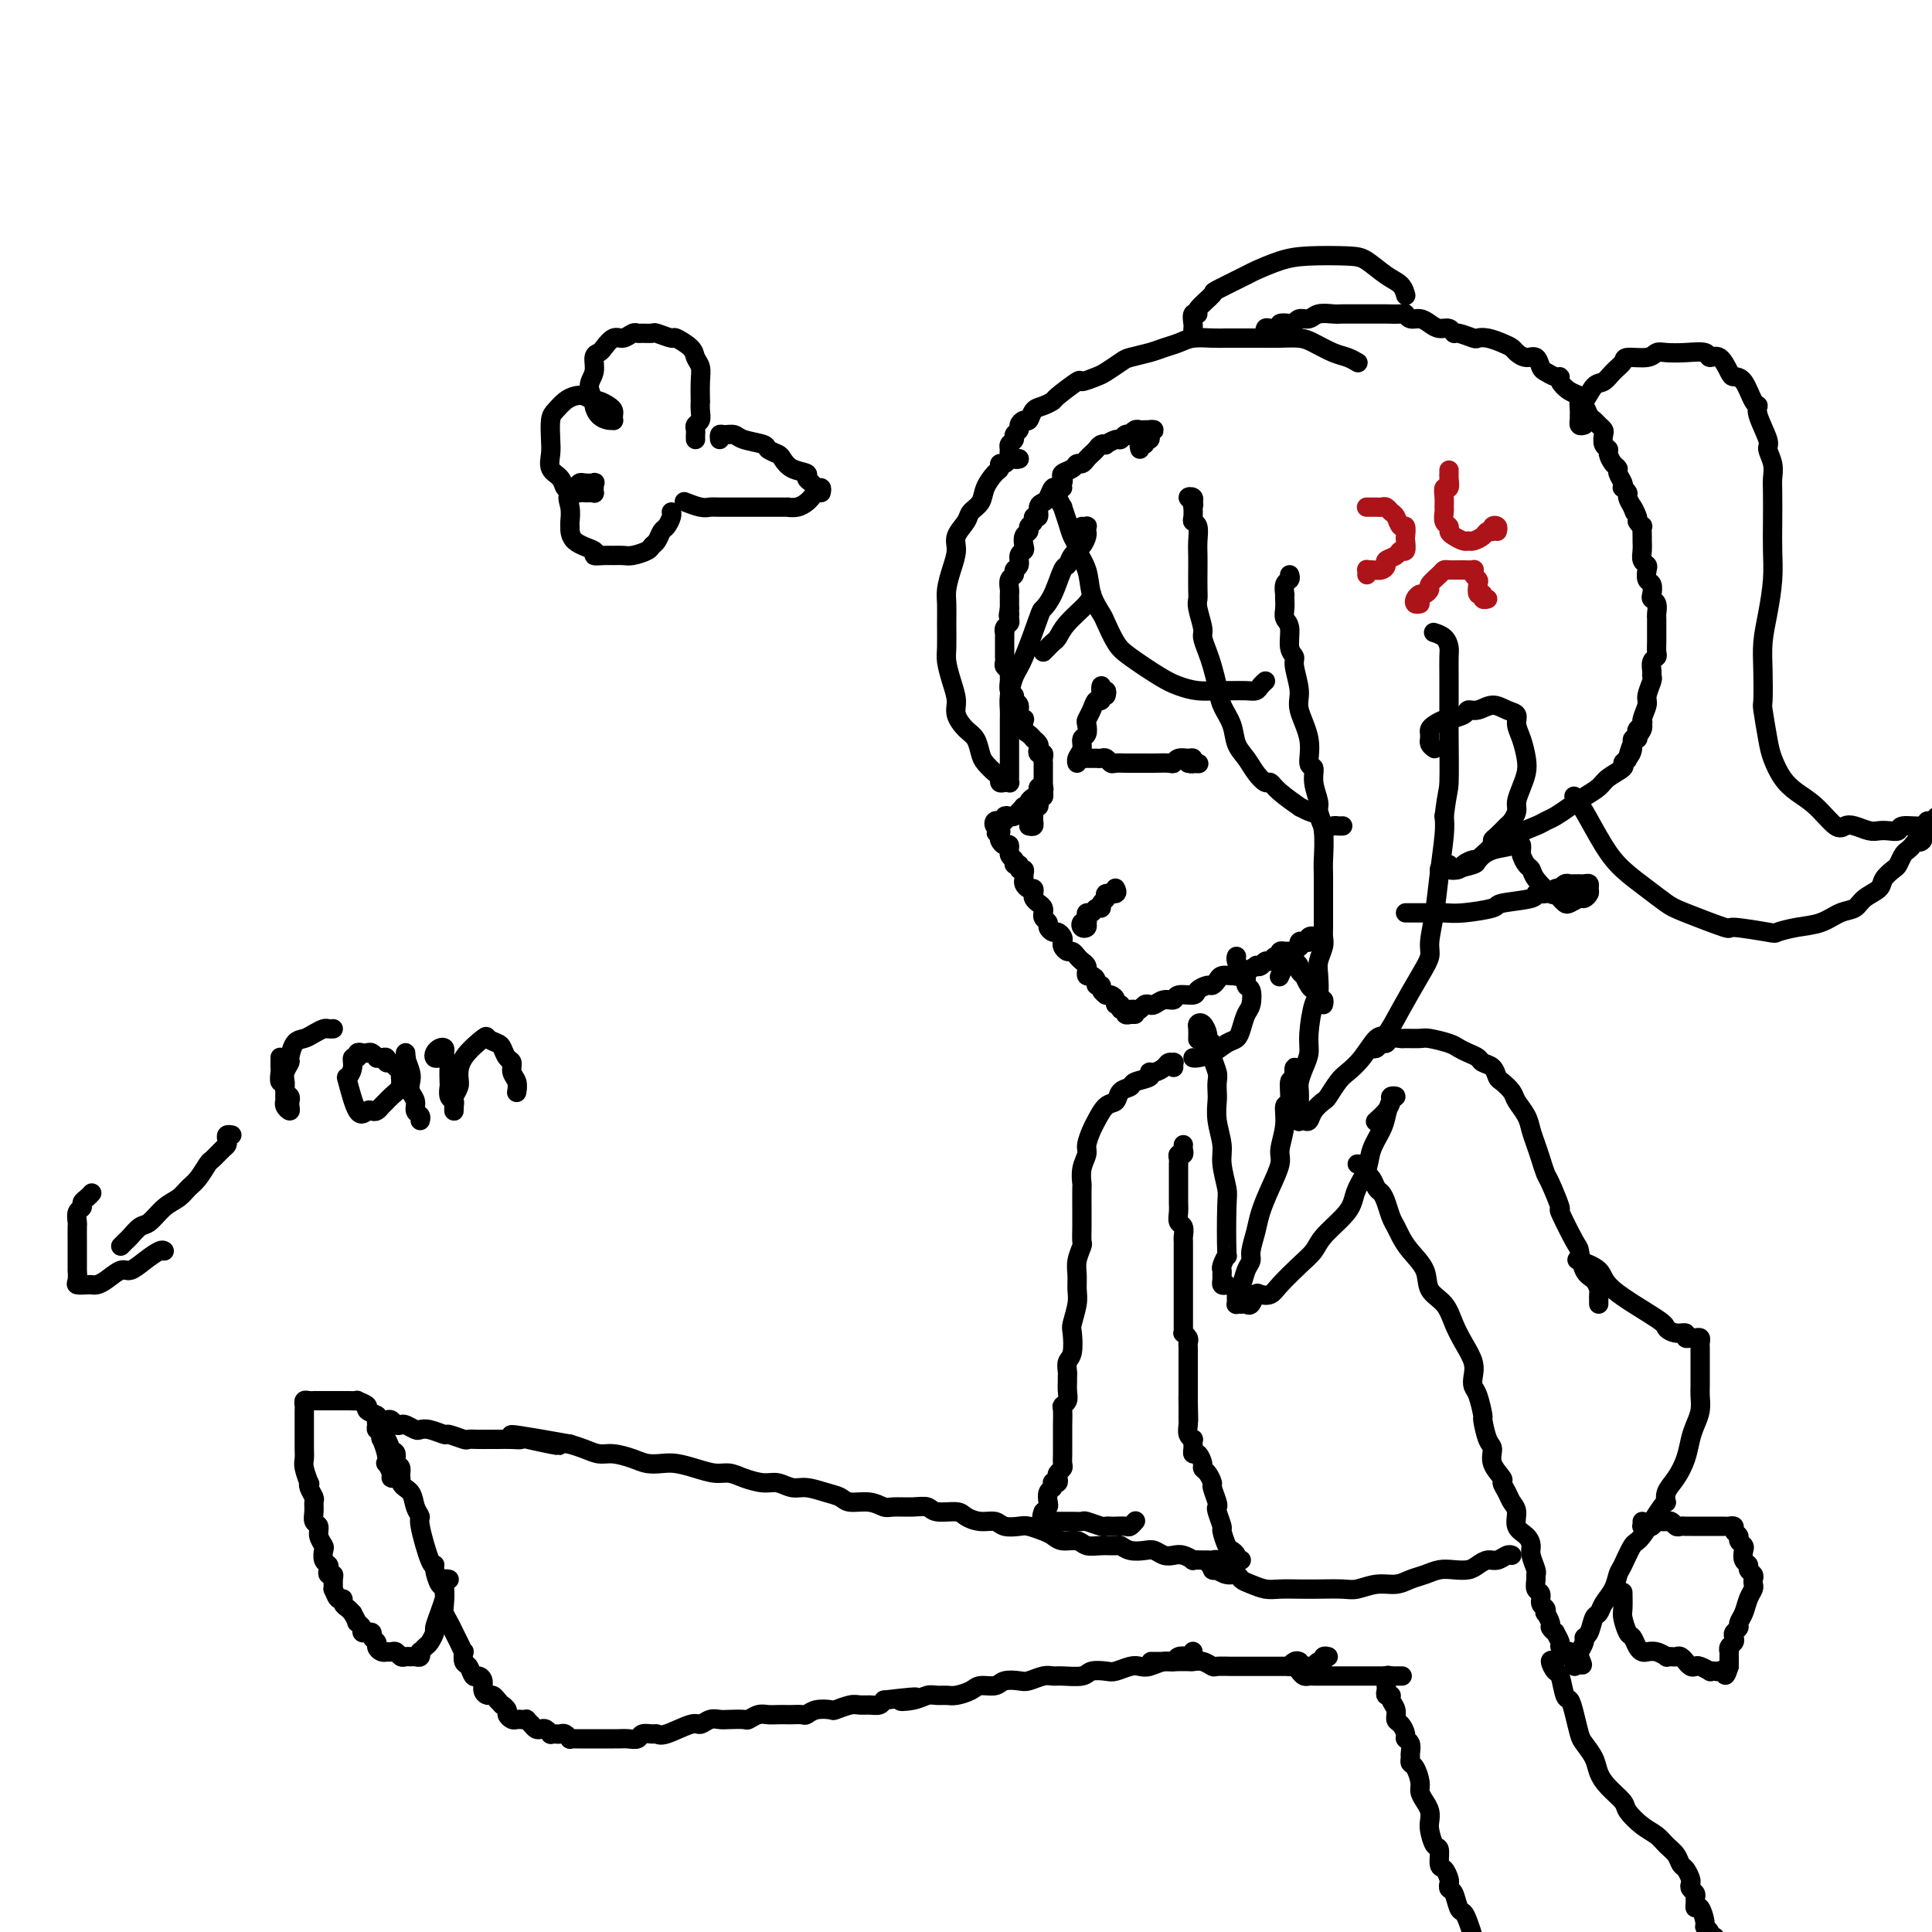 <svg viewBox='0 0 400 400' version='1.1' xmlns='http://www.w3.org/2000/svg' xmlns:xlink='http://www.w3.org/1999/xlink'><g fill='none' stroke='#000000' stroke-width='4' stroke-linecap='round' stroke-linejoin='round'><path d='M236,93c-0.121,-0.455 -0.242,-0.909 0,-1c0.242,-0.091 0.848,0.182 1,0c0.152,-0.182 -0.151,-0.819 0,-1c0.151,-0.181 0.754,0.095 1,0c0.246,-0.095 0.133,-0.561 0,-1c-0.133,-0.439 -0.287,-0.850 0,-1c0.287,-0.150 1.016,-0.040 1,0c-0.016,0.040 -0.778,0.010 -1,0c-0.222,-0.010 0.094,0.001 0,0c-0.094,-0.001 -0.599,-0.014 -1,0c-0.401,0.014 -0.699,0.055 -1,0c-0.301,-0.055 -0.606,-0.207 -1,0c-0.394,0.207 -0.878,0.772 -1,1c-0.122,0.228 0.117,0.117 0,0c-0.117,-0.117 -0.591,-0.241 -1,0c-0.409,0.241 -0.754,0.849 -1,1c-0.246,0.151 -0.395,-0.153 -1,0c-0.605,0.153 -1.668,0.762 -2,1c-0.332,0.238 0.066,0.105 0,0c-0.066,-0.105 -0.595,-0.182 -1,0c-0.405,0.182 -0.686,0.622 -1,1c-0.314,0.378 -0.660,0.693 -1,1c-0.340,0.307 -0.673,0.607 -1,1c-0.327,0.393 -0.648,0.879 -1,1c-0.352,0.121 -0.734,-0.123 -1,0c-0.266,0.123 -0.414,0.611 -1,1c-0.586,0.389 -1.610,0.677 -2,1c-0.390,0.323 -0.146,0.682 0,1c0.146,0.318 0.194,0.596 0,1c-0.194,0.404 -0.630,0.933 -1,1c-0.370,0.067 -0.672,-0.328 -1,0c-0.328,0.328 -0.680,1.379 -1,2c-0.320,0.621 -0.606,0.810 -1,1c-0.394,0.190 -0.894,0.379 -1,1c-0.106,0.621 0.183,1.672 0,2c-0.183,0.328 -0.837,-0.068 -1,0c-0.163,0.068 0.166,0.599 0,1c-0.166,0.401 -0.828,0.671 -1,1c-0.172,0.329 0.146,0.717 0,1c-0.146,0.283 -0.756,0.461 -1,1c-0.244,0.539 -0.122,1.440 0,2c0.122,0.560 0.244,0.780 0,1c-0.244,0.220 -0.854,0.439 -1,1c-0.146,0.561 0.171,1.463 0,2c-0.171,0.537 -0.830,0.707 -1,1c-0.170,0.293 0.151,0.708 0,1c-0.151,0.292 -0.772,0.459 -1,1c-0.228,0.541 -0.061,1.454 0,2c0.061,0.546 0.016,0.724 0,1c-0.016,0.276 -0.004,0.651 0,1c0.004,0.349 0.001,0.671 0,1c-0.001,0.329 -0.001,0.664 0,1'/><path d='M209,126c-0.460,2.500 -0.109,1.248 0,1c0.109,-0.248 -0.023,0.506 0,1c0.023,0.494 0.202,0.728 0,1c-0.202,0.272 -0.786,0.584 -1,1c-0.214,0.416 -0.057,0.937 0,1c0.057,0.063 0.015,-0.333 0,0c-0.015,0.333 -0.004,1.395 0,2c0.004,0.605 0.001,0.754 0,1c-0.001,0.246 -0.001,0.591 0,1c0.001,0.409 0.004,0.883 0,1c-0.004,0.117 -0.015,-0.123 0,0c0.015,0.123 0.057,0.609 0,1c-0.057,0.391 -0.212,0.686 0,1c0.212,0.314 0.793,0.647 1,1c0.207,0.353 0.040,0.725 0,1c-0.040,0.275 0.046,0.454 0,1c-0.046,0.546 -0.224,1.459 0,2c0.224,0.541 0.848,0.709 1,1c0.152,0.291 -0.169,0.703 0,1c0.169,0.297 0.829,0.479 1,1c0.171,0.521 -0.148,1.382 0,2c0.148,0.618 0.762,0.993 1,1c0.238,0.007 0.101,-0.353 0,0c-0.101,0.353 -0.167,1.418 0,2c0.167,0.582 0.567,0.680 1,1c0.433,0.320 0.900,0.860 1,1c0.100,0.140 -0.165,-0.121 0,0c0.165,0.121 0.762,0.624 1,1c0.238,0.376 0.116,0.627 0,1c-0.116,0.373 -0.227,0.870 0,1c0.227,0.130 0.793,-0.106 1,0c0.207,0.106 0.055,0.553 0,1c-0.055,0.447 -0.015,0.893 0,1c0.015,0.107 0.004,-0.125 0,0c-0.004,0.125 -0.001,0.607 0,1c0.001,0.393 0.000,0.697 0,1c-0.000,0.303 -0.000,0.606 0,1c0.000,0.394 0.001,0.880 0,1c-0.001,0.120 -0.004,-0.126 0,0c0.004,0.126 0.015,0.625 0,1c-0.015,0.375 -0.056,0.626 0,1c0.056,0.374 0.207,0.870 0,1c-0.207,0.130 -0.774,-0.106 -1,0c-0.226,0.106 -0.113,0.553 0,1c0.113,0.447 0.226,0.893 0,1c-0.226,0.107 -0.792,-0.125 -1,0c-0.208,0.125 -0.059,0.608 0,1c0.059,0.392 0.026,0.693 0,1c-0.026,0.307 -0.045,0.621 0,1c0.045,0.379 0.156,0.823 0,1c-0.156,0.177 -0.578,0.089 -1,0'/><path d='M216,164c0.119,-0.399 0.238,-0.798 0,-1c-0.238,-0.202 -0.833,-0.208 -1,0c-0.167,0.208 0.095,0.630 0,1c-0.095,0.370 -0.548,0.688 -1,1c-0.452,0.312 -0.905,0.619 -1,1c-0.095,0.381 0.168,0.837 0,1c-0.168,0.163 -0.766,0.033 -1,0c-0.234,-0.033 -0.104,0.030 0,0c0.104,-0.030 0.181,-0.153 0,0c-0.181,0.153 -0.622,0.581 -1,1c-0.378,0.419 -0.694,0.830 -1,1c-0.306,0.170 -0.603,0.098 -1,0c-0.397,-0.098 -0.895,-0.224 -1,0c-0.105,0.224 0.181,0.796 0,1c-0.181,0.204 -0.829,0.040 -1,0c-0.171,-0.040 0.137,0.045 0,0c-0.137,-0.045 -0.717,-0.218 -1,0c-0.283,0.218 -0.268,0.828 0,1c0.268,0.172 0.791,-0.094 1,0c0.209,0.094 0.105,0.547 0,1'/><path d='M207,172c-1.395,1.188 -0.384,0.159 0,0c0.384,-0.159 0.140,0.553 0,1c-0.140,0.447 -0.177,0.630 0,1c0.177,0.370 0.568,0.926 1,1c0.432,0.074 0.904,-0.335 1,0c0.096,0.335 -0.186,1.414 0,2c0.186,0.586 0.838,0.678 1,1c0.162,0.322 -0.167,0.874 0,1c0.167,0.126 0.830,-0.173 1,0c0.170,0.173 -0.151,0.820 0,1c0.151,0.180 0.775,-0.105 1,0c0.225,0.105 0.050,0.602 0,1c-0.050,0.398 0.025,0.698 0,1c-0.025,0.302 -0.151,0.606 0,1c0.151,0.394 0.579,0.879 1,1c0.421,0.121 0.835,-0.123 1,0c0.165,0.123 0.083,0.611 0,1c-0.083,0.389 -0.165,0.678 0,1c0.165,0.322 0.579,0.678 1,1c0.421,0.322 0.849,0.611 1,1c0.151,0.389 0.026,0.877 0,1c-0.026,0.123 0.049,-0.121 0,0c-0.049,0.121 -0.221,0.606 0,1c0.221,0.394 0.833,0.697 1,1c0.167,0.303 -0.113,0.606 0,1c0.113,0.394 0.618,0.879 1,1c0.382,0.121 0.641,-0.121 1,0c0.359,0.121 0.817,0.606 1,1c0.183,0.394 0.091,0.697 0,1c-0.091,0.303 -0.179,0.606 0,1c0.179,0.394 0.626,0.879 1,1c0.374,0.121 0.674,-0.121 1,0c0.326,0.121 0.676,0.606 1,1c0.324,0.394 0.622,0.698 1,1c0.378,0.302 0.836,0.602 1,1c0.164,0.398 0.034,0.894 0,1c-0.034,0.106 0.028,-0.178 0,0c-0.028,0.178 -0.147,0.817 0,1c0.147,0.183 0.560,-0.092 1,0c0.440,0.092 0.906,0.550 1,1c0.094,0.450 -0.185,0.891 0,1c0.185,0.109 0.833,-0.114 1,0c0.167,0.114 -0.149,0.566 0,1c0.149,0.434 0.762,0.851 1,1c0.238,0.149 0.101,0.030 0,0c-0.101,-0.030 -0.167,0.029 0,0c0.167,-0.029 0.565,-0.147 1,0c0.435,0.147 0.905,0.560 1,1c0.095,0.440 -0.186,0.906 0,1c0.186,0.094 0.838,-0.185 1,0c0.162,0.185 -0.167,0.834 0,1c0.167,0.166 0.829,-0.152 1,0c0.171,0.152 -0.147,0.773 0,1c0.147,0.227 0.761,0.061 1,0c0.239,-0.061 0.103,-0.016 0,0c-0.103,0.016 -0.172,0.005 0,0c0.172,-0.005 0.586,-0.002 1,0'/><path d='M234,209c0.024,-0.002 0.048,-0.004 0,0c-0.048,0.004 -0.167,0.015 0,0c0.167,-0.015 0.621,-0.055 1,0c0.379,0.055 0.681,0.207 1,0c0.319,-0.207 0.653,-0.772 1,-1c0.347,-0.228 0.707,-0.118 1,0c0.293,0.118 0.520,0.242 1,0c0.480,-0.242 1.213,-0.852 2,-1c0.787,-0.148 1.629,0.167 2,0c0.371,-0.167 0.270,-0.814 1,-1c0.730,-0.186 2.290,0.091 3,0c0.710,-0.091 0.571,-0.550 1,-1c0.429,-0.450 1.428,-0.891 2,-1c0.572,-0.109 0.718,0.114 1,0c0.282,-0.114 0.702,-0.565 1,-1c0.298,-0.435 0.476,-0.853 1,-1c0.524,-0.147 1.396,-0.024 2,0c0.604,0.024 0.940,-0.050 1,0c0.060,0.050 -0.157,0.223 0,0c0.157,-0.223 0.686,-0.843 1,-1c0.314,-0.157 0.413,0.150 1,0c0.587,-0.150 1.663,-0.757 2,-1c0.337,-0.243 -0.065,-0.122 0,0c0.065,0.122 0.596,0.244 1,0c0.404,-0.244 0.682,-0.854 1,-1c0.318,-0.146 0.678,0.171 1,0c0.322,-0.171 0.607,-0.830 1,-1c0.393,-0.170 0.893,0.150 1,0c0.107,-0.150 -0.179,-0.771 0,-1c0.179,-0.229 0.822,-0.065 1,0c0.178,0.065 -0.110,0.033 0,0c0.110,-0.033 0.617,-0.065 1,0c0.383,0.065 0.641,0.227 1,0c0.359,-0.227 0.818,-0.845 1,-1c0.182,-0.155 0.086,0.151 0,0c-0.086,-0.151 -0.162,-0.759 0,-1c0.162,-0.241 0.562,-0.113 1,0c0.438,0.113 0.916,0.213 1,0c0.084,-0.213 -0.225,-0.737 0,-1c0.225,-0.263 0.984,-0.263 1,0c0.016,0.263 -0.710,0.789 -1,1c-0.290,0.211 -0.145,0.105 0,0'/><path d='M225,190c-0.028,0.318 -0.056,0.636 0,1c0.056,0.364 0.197,0.774 0,1c-0.197,0.226 -0.733,0.267 -1,0c-0.267,-0.267 -0.265,-0.841 0,-1c0.265,-0.159 0.792,0.097 1,0c0.208,-0.097 0.098,-0.547 0,-1c-0.098,-0.453 -0.185,-0.909 0,-1c0.185,-0.091 0.642,0.183 1,0c0.358,-0.183 0.616,-0.824 1,-1c0.384,-0.176 0.895,0.111 1,0c0.105,-0.111 -0.196,-0.622 0,-1c0.196,-0.378 0.890,-0.623 1,-1c0.110,-0.377 -0.362,-0.884 0,-1c0.362,-0.116 1.559,0.161 2,0c0.441,-0.161 0.126,-0.760 0,-1c-0.126,-0.240 -0.063,-0.120 0,0'/><path d='M229,144c0.114,-0.457 0.227,-0.913 0,-1c-0.227,-0.087 -0.796,0.196 -1,0c-0.204,-0.196 -0.043,-0.870 0,-1c0.043,-0.130 -0.031,0.284 0,1c0.031,0.716 0.166,1.735 0,2c-0.166,0.265 -0.632,-0.223 -1,0c-0.368,0.223 -0.639,1.158 -1,2c-0.361,0.842 -0.814,1.590 -1,2c-0.186,0.410 -0.106,0.480 0,1c0.106,0.520 0.239,1.489 0,2c-0.239,0.511 -0.849,0.564 -1,1c-0.151,0.436 0.158,1.255 0,2c-0.158,0.745 -0.785,1.415 -1,2c-0.215,0.585 -0.020,1.085 0,1c0.020,-0.085 -0.135,-0.755 0,-1c0.135,-0.245 0.561,-0.066 1,0c0.439,0.066 0.891,0.018 1,0c0.109,-0.018 -0.126,-0.006 0,0c0.126,0.006 0.611,0.005 1,0c0.389,-0.005 0.680,-0.016 1,0c0.320,0.016 0.667,0.057 1,0c0.333,-0.057 0.651,-0.211 1,0c0.349,0.211 0.731,0.789 1,1c0.269,0.211 0.427,0.057 1,0c0.573,-0.057 1.561,-0.015 2,0c0.439,0.015 0.327,0.005 1,0c0.673,-0.005 2.130,-0.005 3,0c0.870,0.005 1.154,0.016 2,0c0.846,-0.016 2.255,-0.058 3,0c0.745,0.058 0.827,0.215 1,0c0.173,-0.215 0.436,-0.804 1,-1c0.564,-0.196 1.430,-0.001 2,0c0.570,0.001 0.846,-0.192 1,0c0.154,0.192 0.187,0.769 0,1c-0.187,0.231 -0.593,0.115 -1,0'/><path d='M246,158c3.833,0.167 1.917,0.083 0,0'/><path d='M247,104c-0.038,0.108 -0.077,0.215 0,0c0.077,-0.215 0.269,-0.753 0,-1c-0.269,-0.247 -1.000,-0.203 -1,0c0.000,0.203 0.731,0.566 1,1c0.269,0.434 0.076,0.941 0,1c-0.076,0.059 -0.034,-0.329 0,0c0.034,0.329 0.062,1.376 0,2c-0.062,0.624 -0.213,0.826 0,1c0.213,0.174 0.789,0.319 1,1c0.211,0.681 0.057,1.898 0,3c-0.057,1.102 -0.016,2.089 0,3c0.016,0.911 0.008,1.746 0,3c-0.008,1.254 -0.017,2.926 0,4c0.017,1.074 0.060,1.551 0,2c-0.060,0.449 -0.223,0.871 0,2c0.223,1.129 0.834,2.966 1,4c0.166,1.034 -0.111,1.266 0,2c0.111,0.734 0.611,1.970 1,3c0.389,1.030 0.667,1.854 1,3c0.333,1.146 0.722,2.613 1,4c0.278,1.387 0.444,2.692 1,4c0.556,1.308 1.501,2.617 2,4c0.499,1.383 0.553,2.839 1,4c0.447,1.161 1.286,2.028 2,3c0.714,0.972 1.303,2.048 2,3c0.697,0.952 1.502,1.781 2,2c0.498,0.219 0.689,-0.173 1,0c0.311,0.173 0.742,0.910 2,2c1.258,1.090 3.344,2.534 4,3c0.656,0.466 -0.119,-0.047 0,0c0.119,0.047 1.131,0.654 2,1c0.869,0.346 1.596,0.433 2,1c0.404,0.567 0.487,1.616 1,2c0.513,0.384 1.457,0.103 2,0c0.543,-0.103 0.685,-0.028 1,0c0.315,0.028 0.804,0.008 1,0c0.196,-0.008 0.098,-0.004 0,0'/><path d='M267,119c0.113,0.371 0.226,0.743 0,1c-0.226,0.257 -0.792,0.400 -1,1c-0.208,0.600 -0.057,1.656 0,2c0.057,0.344 0.019,-0.023 0,0c-0.019,0.023 -0.020,0.436 0,1c0.020,0.564 0.062,1.278 0,2c-0.062,0.722 -0.228,1.450 0,2c0.228,0.550 0.850,0.920 1,2c0.150,1.080 -0.172,2.870 0,4c0.172,1.130 0.839,1.599 1,2c0.161,0.401 -0.182,0.735 0,2c0.182,1.265 0.890,3.461 1,5c0.110,1.539 -0.378,2.420 0,4c0.378,1.580 1.622,3.859 2,6c0.378,2.141 -0.110,4.144 0,5c0.110,0.856 0.818,0.565 1,1c0.182,0.435 -0.161,1.597 0,3c0.161,1.403 0.828,3.046 1,4c0.172,0.954 -0.150,1.220 0,2c0.150,0.780 0.772,2.074 1,4c0.228,1.926 0.061,4.483 0,6c-0.061,1.517 -0.017,1.992 0,3c0.017,1.008 0.005,2.548 0,4c-0.005,1.452 -0.005,2.815 0,4c0.005,1.185 0.015,2.192 0,3c-0.015,0.808 -0.056,1.418 0,2c0.056,0.582 0.208,1.135 0,2c-0.208,0.865 -0.778,2.041 -1,3c-0.222,0.959 -0.097,1.702 0,3c0.097,1.298 0.167,3.151 0,4c-0.167,0.849 -0.570,0.692 -1,2c-0.430,1.308 -0.886,4.079 -1,6c-0.114,1.921 0.113,2.991 0,4c-0.113,1.009 -0.566,1.958 -1,3c-0.434,1.042 -0.848,2.176 -1,3c-0.152,0.824 -0.040,1.339 0,2c0.040,0.661 0.010,1.470 0,2c-0.010,0.530 0.000,0.783 0,1c-0.000,0.217 -0.011,0.399 0,1c0.011,0.601 0.043,1.619 0,2c-0.043,0.381 -0.162,0.123 0,0c0.162,-0.123 0.606,-0.111 1,0c0.394,0.111 0.739,0.321 1,0c0.261,-0.321 0.439,-1.174 1,-2c0.561,-0.826 1.504,-1.626 2,-2c0.496,-0.374 0.545,-0.322 1,-1c0.455,-0.678 1.314,-2.087 2,-3c0.686,-0.913 1.197,-1.329 2,-2c0.803,-0.671 1.899,-1.596 3,-3c1.101,-1.404 2.208,-3.286 3,-4c0.792,-0.714 1.269,-0.261 2,-1c0.731,-0.739 1.716,-2.670 3,-5c1.284,-2.330 2.869,-5.060 4,-7c1.131,-1.940 1.809,-3.089 2,-4c0.191,-0.911 -0.106,-1.584 0,-3c0.106,-1.416 0.616,-3.575 1,-6c0.384,-2.425 0.642,-5.114 1,-8c0.358,-2.886 0.817,-5.967 1,-8c0.183,-2.033 0.092,-3.016 0,-4'/><path d='M299,169c0.691,-5.572 0.917,-5.003 1,-7c0.083,-1.997 0.022,-6.559 0,-9c-0.022,-2.441 -0.005,-2.761 0,-4c0.005,-1.239 -0.000,-3.396 0,-5c0.000,-1.604 0.007,-2.654 0,-4c-0.007,-1.346 -0.027,-2.988 0,-4c0.027,-1.012 0.100,-1.395 0,-2c-0.100,-0.605 -0.373,-1.432 -1,-2c-0.627,-0.568 -1.608,-0.877 -2,-1c-0.392,-0.123 -0.196,-0.062 0,0'/><path d='M220,101c-0.420,0.027 -0.841,0.054 -1,0c-0.159,-0.054 -0.058,-0.189 0,0c0.058,0.189 0.071,0.700 0,1c-0.071,0.300 -0.227,0.387 0,1c0.227,0.613 0.836,1.751 1,2c0.164,0.249 -0.115,-0.391 0,0c0.115,0.391 0.626,1.815 1,3c0.374,1.185 0.610,2.133 1,3c0.390,0.867 0.935,1.654 1,2c0.065,0.346 -0.348,0.251 0,1c0.348,0.749 1.458,2.343 2,4c0.542,1.657 0.515,3.376 1,5c0.485,1.624 1.480,3.152 2,4c0.520,0.848 0.564,1.014 1,2c0.436,0.986 1.263,2.790 2,4c0.737,1.210 1.383,1.827 3,3c1.617,1.173 4.204,2.903 6,4c1.796,1.097 2.802,1.562 4,2c1.198,0.438 2.587,0.850 4,1c1.413,0.150 2.851,0.037 4,0c1.149,-0.037 2.010,0.000 3,0c0.990,-0.000 2.108,-0.039 3,0c0.892,0.039 1.559,0.155 2,0c0.441,-0.155 0.657,-0.580 1,-1c0.343,-0.420 0.812,-0.834 1,-1c0.188,-0.166 0.094,-0.083 0,0'/><path d='M211,95c-0.331,0.032 -0.663,0.065 -1,0c-0.337,-0.065 -0.681,-0.226 -1,0c-0.319,0.226 -0.614,0.840 -1,1c-0.386,0.160 -0.862,-0.133 -1,0c-0.138,0.133 0.061,0.693 0,1c-0.061,0.307 -0.382,0.360 -1,1c-0.618,0.640 -1.532,1.865 -2,3c-0.468,1.135 -0.489,2.179 -1,3c-0.511,0.821 -1.513,1.419 -2,2c-0.487,0.581 -0.460,1.146 -1,2c-0.540,0.854 -1.647,1.999 -2,3c-0.353,1.001 0.049,1.858 0,3c-0.049,1.142 -0.549,2.568 -1,4c-0.451,1.432 -0.854,2.872 -1,4c-0.146,1.128 -0.037,1.946 0,3c0.037,1.054 -0.000,2.344 0,4c0.000,1.656 0.037,3.678 0,5c-0.037,1.322 -0.148,1.944 0,3c0.148,1.056 0.554,2.547 1,4c0.446,1.453 0.932,2.868 1,4c0.068,1.132 -0.281,1.980 0,3c0.281,1.020 1.192,2.214 2,3c0.808,0.786 1.513,1.166 2,2c0.487,0.834 0.757,2.122 1,3c0.243,0.878 0.460,1.346 1,2c0.540,0.654 1.402,1.496 2,2c0.598,0.504 0.931,0.672 1,1c0.069,0.328 -0.125,0.817 0,1c0.125,0.183 0.569,0.062 1,0c0.431,-0.062 0.847,-0.063 1,0c0.153,0.063 0.041,0.190 0,0c-0.041,-0.190 -0.011,-0.698 0,-1c0.011,-0.302 0.003,-0.399 0,-1c-0.003,-0.601 -0.001,-1.707 0,-2c0.001,-0.293 0.000,0.227 0,0c-0.000,-0.227 0.000,-1.201 0,-2c-0.000,-0.799 -0.001,-1.423 0,-2c0.001,-0.577 0.003,-1.106 0,-2c-0.003,-0.894 -0.010,-2.152 0,-3c0.010,-0.848 0.038,-1.285 0,-2c-0.038,-0.715 -0.141,-1.706 0,-3c0.141,-1.294 0.527,-2.889 1,-4c0.473,-1.111 1.033,-1.738 2,-4c0.967,-2.262 2.339,-6.160 3,-8c0.661,-1.840 0.610,-1.623 1,-2c0.390,-0.377 1.221,-1.346 2,-3c0.779,-1.654 1.505,-3.991 2,-5c0.495,-1.009 0.760,-0.690 1,-1c0.240,-0.310 0.456,-1.250 1,-2c0.544,-0.750 1.415,-1.311 2,-2c0.585,-0.689 0.885,-1.505 1,-2c0.115,-0.495 0.045,-0.669 0,-1c-0.045,-0.331 -0.063,-0.821 0,-1c0.063,-0.179 0.209,-0.048 0,0c-0.209,0.048 -0.774,0.014 -1,0c-0.226,-0.014 -0.113,-0.007 0,0'/><path d='M211,95c-0.307,0.089 -0.614,0.179 -1,0c-0.386,-0.179 -0.851,-0.625 -1,-1c-0.149,-0.375 0.017,-0.678 0,-1c-0.017,-0.322 -0.215,-0.663 0,-1c0.215,-0.337 0.845,-0.669 1,-1c0.155,-0.331 -0.166,-0.661 0,-1c0.166,-0.339 0.817,-0.686 1,-1c0.183,-0.314 -0.103,-0.595 0,-1c0.103,-0.405 0.596,-0.935 1,-1c0.404,-0.065 0.721,0.336 1,0c0.279,-0.336 0.520,-1.408 1,-2c0.480,-0.592 1.198,-0.704 2,-1c0.802,-0.296 1.689,-0.776 2,-1c0.311,-0.224 0.046,-0.191 1,-1c0.954,-0.809 3.127,-2.458 4,-3c0.873,-0.542 0.444,0.024 1,0c0.556,-0.024 2.095,-0.636 3,-1c0.905,-0.364 1.176,-0.479 2,-1c0.824,-0.521 2.202,-1.449 3,-2c0.798,-0.551 1.017,-0.726 2,-1c0.983,-0.274 2.731,-0.648 4,-1c1.269,-0.352 2.058,-0.683 3,-1c0.942,-0.317 2.035,-0.621 3,-1c0.965,-0.379 1.800,-0.834 3,-1c1.200,-0.166 2.764,-0.045 4,0c1.236,0.045 2.143,0.012 3,0c0.857,-0.012 1.665,-0.004 2,0c0.335,0.004 0.199,0.003 1,0c0.801,-0.003 2.539,-0.008 4,0c1.461,0.008 2.646,0.029 4,0c1.354,-0.029 2.878,-0.109 4,0c1.122,0.109 1.842,0.408 3,1c1.158,0.592 2.754,1.478 4,2c1.246,0.522 2.143,0.679 3,1c0.857,0.321 1.673,0.806 2,1c0.327,0.194 0.163,0.097 0,0'/><path d='M216,135c0.332,-0.323 0.663,-0.646 1,-1c0.337,-0.354 0.679,-0.740 1,-1c0.321,-0.260 0.622,-0.396 1,-1c0.378,-0.604 0.833,-1.677 2,-3c1.167,-1.323 3.045,-2.895 4,-4c0.955,-1.105 0.987,-1.744 1,-2c0.013,-0.256 0.006,-0.128 0,0'/><path d='M170,102c0.092,-0.447 0.185,-0.893 0,-1c-0.185,-0.107 -0.647,0.127 -1,0c-0.353,-0.127 -0.595,-0.615 -1,-1c-0.405,-0.385 -0.972,-0.666 -1,-1c-0.028,-0.334 0.482,-0.719 0,-1c-0.482,-0.281 -1.958,-0.456 -3,-1c-1.042,-0.544 -1.652,-1.455 -2,-2c-0.348,-0.545 -0.435,-0.724 -1,-1c-0.565,-0.276 -1.608,-0.648 -2,-1c-0.392,-0.352 -0.133,-0.684 -1,-1c-0.867,-0.316 -2.859,-0.617 -4,-1c-1.141,-0.383 -1.430,-0.849 -2,-1c-0.570,-0.151 -1.421,0.011 -2,0c-0.579,-0.011 -0.887,-0.195 -1,0c-0.113,0.195 -0.032,0.770 0,1c0.032,0.230 0.016,0.115 0,0'/><path d='M168,103c-0.261,0.309 -0.522,0.619 -1,1c-0.478,0.381 -1.172,0.834 -2,1c-0.828,0.166 -1.790,0.044 -2,0c-0.210,-0.044 0.332,-0.012 0,0c-0.332,0.012 -1.538,0.003 -2,0c-0.462,-0.003 -0.179,-0.001 -1,0c-0.821,0.001 -2.746,0.001 -4,0c-1.254,-0.001 -1.836,-0.004 -3,0c-1.164,0.004 -2.911,0.015 -4,0c-1.089,-0.015 -1.519,-0.056 -2,0c-0.481,0.056 -1.014,0.207 -2,0c-0.986,-0.207 -2.425,-0.774 -3,-1c-0.575,-0.226 -0.288,-0.113 0,0'/><path d='M144,91c-0.008,-0.335 -0.016,-0.669 0,-1c0.016,-0.331 0.057,-0.657 0,-1c-0.057,-0.343 -0.211,-0.701 0,-1c0.211,-0.299 0.788,-0.537 1,-1c0.212,-0.463 0.058,-1.149 0,-2c-0.058,-0.851 -0.019,-1.866 0,-2c0.019,-0.134 0.018,0.614 0,0c-0.018,-0.614 -0.054,-2.589 0,-4c0.054,-1.411 0.200,-2.258 0,-3c-0.200,-0.742 -0.744,-1.380 -1,-2c-0.256,-0.620 -0.225,-1.224 -1,-2c-0.775,-0.776 -2.358,-1.725 -3,-2c-0.642,-0.275 -0.343,0.123 -1,0c-0.657,-0.123 -2.269,-0.766 -3,-1c-0.731,-0.234 -0.580,-0.058 -1,0c-0.420,0.058 -1.411,-0.000 -2,0c-0.589,0.000 -0.778,0.059 -1,0c-0.222,-0.059 -0.479,-0.237 -1,0c-0.521,0.237 -1.307,0.888 -2,1c-0.693,0.112 -1.295,-0.315 -2,0c-0.705,0.315 -1.514,1.371 -2,2c-0.486,0.629 -0.648,0.831 -1,1c-0.352,0.169 -0.894,0.306 -1,1c-0.106,0.694 0.222,1.944 0,3c-0.222,1.056 -0.995,1.919 -1,3c-0.005,1.081 0.759,2.380 1,3c0.241,0.620 -0.040,0.559 0,1c0.040,0.441 0.403,1.383 1,2c0.597,0.617 1.428,0.908 2,1c0.572,0.092 0.883,-0.017 1,0c0.117,0.017 0.038,0.158 0,0c-0.038,-0.158 -0.037,-0.616 0,-1c0.037,-0.384 0.109,-0.695 0,-1c-0.109,-0.305 -0.399,-0.604 -1,-1c-0.601,-0.396 -1.512,-0.889 -2,-1c-0.488,-0.111 -0.554,0.159 -1,0c-0.446,-0.159 -1.272,-0.746 -2,-1c-0.728,-0.254 -1.358,-0.174 -2,0c-0.642,0.174 -1.296,0.444 -2,1c-0.704,0.556 -1.458,1.399 -2,2c-0.542,0.601 -0.870,0.962 -1,2c-0.130,1.038 -0.060,2.755 0,4c0.060,1.245 0.110,2.017 0,3c-0.110,0.983 -0.380,2.176 0,3c0.380,0.824 1.411,1.278 2,2c0.589,0.722 0.735,1.710 1,2c0.265,0.290 0.648,-0.118 1,0c0.352,0.118 0.672,0.763 1,1c0.328,0.237 0.662,0.064 1,0c0.338,-0.064 0.679,-0.021 1,0c0.321,0.021 0.622,0.021 1,0c0.378,-0.021 0.833,-0.062 1,0c0.167,0.062 0.047,0.227 0,0c-0.047,-0.227 -0.019,-0.845 0,-1c0.019,-0.155 0.030,0.154 0,0c-0.030,-0.154 -0.102,-0.770 0,-1c0.102,-0.230 0.378,-0.073 0,0c-0.378,0.073 -1.411,0.061 -2,0c-0.589,-0.061 -0.736,-0.170 -1,0c-0.264,0.170 -0.647,0.620 -1,1c-0.353,0.380 -0.677,0.690 -1,1'/><path d='M118,102c-0.773,0.812 -0.206,1.842 0,3c0.206,1.158 0.050,2.444 0,3c-0.050,0.556 0.007,0.384 0,1c-0.007,0.616 -0.077,2.022 1,3c1.077,0.978 3.300,1.530 4,2c0.700,0.470 -0.123,0.859 0,1c0.123,0.141 1.192,0.035 2,0c0.808,-0.035 1.354,0.001 2,0c0.646,-0.001 1.391,-0.041 2,0c0.609,0.041 1.080,0.162 2,0c0.920,-0.162 2.288,-0.606 3,-1c0.712,-0.394 0.769,-0.739 1,-1c0.231,-0.261 0.636,-0.438 1,-1c0.364,-0.562 0.686,-1.510 1,-2c0.314,-0.490 0.620,-0.523 1,-1c0.380,-0.477 0.833,-1.398 1,-2c0.167,-0.602 0.048,-0.886 0,-1c-0.048,-0.114 -0.024,-0.057 0,0'/><path d='M263,69c-0.410,0.111 -0.819,0.222 -1,0c-0.181,-0.222 -0.133,-0.778 0,-1c0.133,-0.222 0.350,-0.111 1,0c0.650,0.111 1.731,0.222 2,0c0.269,-0.222 -0.276,-0.776 0,-1c0.276,-0.224 1.371,-0.116 2,0c0.629,0.116 0.791,0.241 1,0c0.209,-0.241 0.463,-0.849 1,-1c0.537,-0.151 1.355,0.156 2,0c0.645,-0.156 1.116,-0.774 2,-1c0.884,-0.226 2.181,-0.061 3,0c0.819,0.061 1.159,0.016 2,0c0.841,-0.016 2.183,-0.004 3,0c0.817,0.004 1.108,0.000 2,0c0.892,-0.000 2.385,0.004 3,0c0.615,-0.004 0.353,-0.016 1,0c0.647,0.016 2.204,0.059 3,0c0.796,-0.059 0.832,-0.222 1,0c0.168,0.222 0.468,0.829 1,1c0.532,0.171 1.295,-0.094 2,0c0.705,0.094 1.353,0.546 2,1c0.647,0.454 1.294,0.910 2,1c0.706,0.090 1.470,-0.186 2,0c0.530,0.186 0.827,0.834 1,1c0.173,0.166 0.224,-0.149 1,0c0.776,0.149 2.278,0.761 3,1c0.722,0.239 0.665,0.105 1,0c0.335,-0.105 1.062,-0.182 2,0c0.938,0.182 2.086,0.621 3,1c0.914,0.379 1.593,0.697 2,1c0.407,0.303 0.542,0.592 1,1c0.458,0.408 1.239,0.936 2,1c0.761,0.064 1.500,-0.337 2,0c0.500,0.337 0.759,1.413 1,2c0.241,0.587 0.462,0.686 1,1c0.538,0.314 1.392,0.844 2,1c0.608,0.156 0.971,-0.060 1,0c0.029,0.060 -0.276,0.396 0,1c0.276,0.604 1.135,1.475 2,2c0.865,0.525 1.737,0.704 2,1c0.263,0.296 -0.085,0.709 0,1c0.085,0.291 0.601,0.459 1,1c0.399,0.541 0.682,1.453 1,2c0.318,0.547 0.673,0.728 1,1c0.327,0.272 0.628,0.637 1,1c0.372,0.363 0.817,0.726 1,1c0.183,0.274 0.104,0.458 0,1c-0.104,0.542 -0.234,1.441 0,2c0.234,0.559 0.832,0.779 1,1c0.168,0.221 -0.095,0.444 0,1c0.095,0.556 0.548,1.445 1,2c0.452,0.555 0.905,0.775 1,1c0.095,0.225 -0.167,0.456 0,1c0.167,0.544 0.762,1.402 1,2c0.238,0.598 0.119,0.937 0,1c-0.119,0.063 -0.238,-0.148 0,0c0.238,0.148 0.833,0.655 1,1c0.167,0.345 -0.095,0.527 0,1c0.095,0.473 0.548,1.236 1,2'/><path d='M338,105c1.018,2.520 0.062,0.320 0,0c-0.062,-0.320 0.768,1.242 1,2c0.232,0.758 -0.134,0.713 0,1c0.134,0.287 0.768,0.906 1,1c0.232,0.094 0.061,-0.336 0,0c-0.061,0.336 -0.013,1.438 0,2c0.013,0.562 -0.010,0.583 0,1c0.010,0.417 0.054,1.229 0,2c-0.054,0.771 -0.207,1.501 0,2c0.207,0.499 0.774,0.767 1,1c0.226,0.233 0.112,0.430 0,1c-0.112,0.570 -0.222,1.514 0,2c0.222,0.486 0.778,0.515 1,1c0.222,0.485 0.112,1.425 0,2c-0.112,0.575 -0.226,0.784 0,1c0.226,0.216 0.793,0.439 1,1c0.207,0.561 0.056,1.459 0,2c-0.056,0.541 -0.015,0.725 0,1c0.015,0.275 0.004,0.641 0,1c-0.004,0.359 0.000,0.712 0,1c-0.000,0.288 -0.004,0.510 0,1c0.004,0.490 0.015,1.248 0,2c-0.015,0.752 -0.057,1.497 0,2c0.057,0.503 0.212,0.763 0,1c-0.212,0.237 -0.793,0.452 -1,1c-0.207,0.548 -0.040,1.430 0,2c0.040,0.570 -0.046,0.828 0,1c0.046,0.172 0.224,0.258 0,1c-0.224,0.742 -0.851,2.141 -1,3c-0.149,0.859 0.181,1.180 0,2c-0.181,0.820 -0.872,2.140 -1,3c-0.128,0.860 0.306,1.262 0,2c-0.306,0.738 -1.352,1.814 -2,3c-0.648,1.186 -0.900,2.482 -1,3c-0.100,0.518 -0.050,0.259 0,0'/><path d='M297,155c-0.423,-0.303 -0.846,-0.606 -1,-1c-0.154,-0.394 -0.039,-0.879 0,-1c0.039,-0.121 0.003,0.121 0,0c-0.003,-0.121 0.028,-0.607 0,-1c-0.028,-0.393 -0.116,-0.693 0,-1c0.116,-0.307 0.434,-0.621 1,-1c0.566,-0.379 1.380,-0.824 2,-1c0.620,-0.176 1.047,-0.084 1,0c-0.047,0.084 -0.568,0.162 0,0c0.568,-0.162 2.224,-0.562 3,-1c0.776,-0.438 0.671,-0.914 1,-1c0.329,-0.086 1.093,0.217 2,0c0.907,-0.217 1.959,-0.954 3,-1c1.041,-0.046 2.072,0.599 3,1c0.928,0.401 1.752,0.557 2,1c0.248,0.443 -0.080,1.171 0,2c0.080,0.829 0.567,1.759 1,3c0.433,1.241 0.810,2.793 1,4c0.190,1.207 0.191,2.068 0,3c-0.191,0.932 -0.575,1.936 -1,3c-0.425,1.064 -0.891,2.187 -1,3c-0.109,0.813 0.138,1.317 0,2c-0.138,0.683 -0.662,1.544 -1,2c-0.338,0.456 -0.489,0.507 -1,1c-0.511,0.493 -1.380,1.428 -2,2c-0.620,0.572 -0.991,0.779 -1,1c-0.009,0.221 0.344,0.454 0,1c-0.344,0.546 -1.386,1.404 -2,2c-0.614,0.596 -0.799,0.931 -1,1c-0.201,0.069 -0.418,-0.129 -1,0c-0.582,0.129 -1.529,0.584 -2,1c-0.471,0.416 -0.466,0.792 -1,1c-0.534,0.208 -1.605,0.248 -2,0c-0.395,-0.248 -0.113,-0.785 0,-1c0.113,-0.215 0.056,-0.107 0,0'/><path d='M340,149c0.111,0.331 0.222,0.661 0,1c-0.222,0.339 -0.777,0.685 -1,1c-0.223,0.315 -0.115,0.599 0,1c0.115,0.401 0.237,0.920 0,1c-0.237,0.080 -0.831,-0.278 -1,0c-0.169,0.278 0.088,1.191 0,2c-0.088,0.809 -0.522,1.515 -1,2c-0.478,0.485 -0.998,0.749 -1,1c-0.002,0.251 0.516,0.490 0,1c-0.516,0.510 -2.067,1.292 -3,2c-0.933,0.708 -1.248,1.342 -2,2c-0.752,0.658 -1.942,1.342 -3,2c-1.058,0.658 -1.983,1.292 -3,2c-1.017,0.708 -2.126,1.489 -3,2c-0.874,0.511 -1.514,0.752 -2,1c-0.486,0.248 -0.817,0.504 -2,1c-1.183,0.496 -3.217,1.232 -4,2c-0.783,0.768 -0.315,1.569 -1,2c-0.685,0.431 -2.523,0.494 -4,1c-1.477,0.506 -2.595,1.456 -3,2c-0.405,0.544 -0.098,0.682 -1,1c-0.902,0.318 -3.012,0.817 -4,1c-0.988,0.183 -0.852,0.049 -1,0c-0.148,-0.049 -0.578,-0.013 -1,0c-0.422,0.013 -0.835,0.004 -1,0c-0.165,-0.004 -0.083,-0.002 0,0'/><path d='M328,88c-0.423,0.120 -0.845,0.241 -1,0c-0.155,-0.241 -0.042,-0.843 0,-1c0.042,-0.157 0.013,0.133 0,0c-0.013,-0.133 -0.012,-0.687 0,-1c0.012,-0.313 0.034,-0.384 0,-1c-0.034,-0.616 -0.123,-1.779 0,-2c0.123,-0.221 0.457,0.498 1,0c0.543,-0.498 1.294,-2.215 2,-3c0.706,-0.785 1.365,-0.640 2,-1c0.635,-0.360 1.244,-1.225 2,-2c0.756,-0.775 1.657,-1.462 2,-2c0.343,-0.538 0.128,-0.929 1,-1c0.872,-0.071 2.833,0.176 4,0c1.167,-0.176 1.541,-0.775 2,-1c0.459,-0.225 1.004,-0.077 2,0c0.996,0.077 2.442,0.084 4,0c1.558,-0.084 3.229,-0.257 4,0c0.771,0.257 0.643,0.944 1,1c0.357,0.056 1.198,-0.521 2,0c0.802,0.521 1.564,2.139 2,3c0.436,0.861 0.545,0.966 1,1c0.455,0.034 1.254,-0.001 2,1c0.746,1.001 1.439,3.040 2,4c0.561,0.960 0.991,0.840 1,1c0.009,0.160 -0.404,0.599 0,2c0.404,1.401 1.625,3.765 2,5c0.375,1.235 -0.096,1.340 0,2c0.096,0.660 0.757,1.876 1,3c0.243,1.124 0.066,2.157 0,3c-0.066,0.843 -0.020,1.498 0,3c0.020,1.502 0.016,3.853 0,6c-0.016,2.147 -0.043,4.091 0,6c0.043,1.909 0.155,3.784 0,6c-0.155,2.216 -0.578,4.774 -1,7c-0.422,2.226 -0.842,4.118 -1,6c-0.158,1.882 -0.054,3.752 0,6c0.054,2.248 0.058,4.874 0,6c-0.058,1.126 -0.179,0.752 0,2c0.179,1.248 0.658,4.117 1,6c0.342,1.883 0.546,2.779 1,4c0.454,1.221 1.157,2.769 2,4c0.843,1.231 1.824,2.147 3,3c1.176,0.853 2.545,1.644 4,3c1.455,1.356 2.995,3.278 4,4c1.005,0.722 1.476,0.246 2,0c0.524,-0.246 1.101,-0.261 2,0c0.899,0.261 2.122,0.798 3,1c0.878,0.202 1.412,0.069 2,0c0.588,-0.069 1.228,-0.075 2,0c0.772,0.075 1.674,0.232 2,0c0.326,-0.232 0.077,-0.851 1,-1c0.923,-0.149 3.018,0.173 4,0c0.982,-0.173 0.853,-0.841 1,-1c0.147,-0.159 0.572,0.191 1,0c0.428,-0.191 0.858,-0.924 1,-1c0.142,-0.076 -0.004,0.504 0,1c0.004,0.496 0.159,0.906 0,1c-0.159,0.094 -0.630,-0.130 -1,0c-0.370,0.130 -0.638,0.612 -1,1c-0.362,0.388 -0.818,0.682 -1,1c-0.182,0.318 -0.091,0.659 0,1'/><path d='M398,174c-0.643,0.727 -0.750,0.044 -1,0c-0.250,-0.044 -0.643,0.551 -1,1c-0.357,0.449 -0.677,0.753 -1,1c-0.323,0.247 -0.648,0.436 -1,1c-0.352,0.564 -0.731,1.502 -1,2c-0.269,0.498 -0.427,0.557 -1,1c-0.573,0.443 -1.559,1.269 -2,2c-0.441,0.731 -0.336,1.365 -1,2c-0.664,0.635 -2.098,1.269 -3,2c-0.902,0.731 -1.272,1.558 -2,2c-0.728,0.442 -1.814,0.498 -3,1c-1.186,0.502 -2.474,1.451 -4,2c-1.526,0.549 -3.291,0.700 -5,1c-1.709,0.300 -3.360,0.750 -4,1c-0.640,0.250 -0.267,0.300 -2,0c-1.733,-0.300 -5.571,-0.950 -7,-1c-1.429,-0.050 -0.447,0.501 -2,0c-1.553,-0.501 -5.639,-2.052 -8,-3c-2.361,-0.948 -2.996,-1.293 -4,-2c-1.004,-0.707 -2.378,-1.776 -4,-3c-1.622,-1.224 -3.493,-2.601 -5,-4c-1.507,-1.399 -2.651,-2.818 -4,-5c-1.349,-2.182 -2.902,-5.126 -4,-7c-1.098,-1.874 -1.742,-2.678 -2,-3c-0.258,-0.322 -0.129,-0.161 0,0'/><path d='M247,69c-0.010,-0.371 -0.020,-0.741 0,-1c0.020,-0.259 0.070,-0.406 0,-1c-0.070,-0.594 -0.259,-1.634 0,-2c0.259,-0.366 0.967,-0.056 1,0c0.033,0.056 -0.608,-0.141 0,-1c0.608,-0.859 2.465,-2.380 3,-3c0.535,-0.620 -0.251,-0.338 1,-1c1.251,-0.662 4.541,-2.269 6,-3c1.459,-0.731 1.089,-0.587 2,-1c0.911,-0.413 3.104,-1.383 5,-2c1.896,-0.617 3.495,-0.882 6,-1c2.505,-0.118 5.915,-0.091 8,0c2.085,0.091 2.846,0.245 4,1c1.154,0.755 2.701,2.109 4,3c1.299,0.891 2.350,1.317 3,2c0.650,0.683 0.900,1.624 1,2c0.100,0.376 0.050,0.188 0,0'/><path d='M315,175c0.023,0.365 0.046,0.729 0,1c-0.046,0.271 -0.159,0.448 0,1c0.159,0.552 0.592,1.478 1,2c0.408,0.522 0.792,0.640 1,1c0.208,0.360 0.241,0.961 1,2c0.759,1.039 2.244,2.514 3,3c0.756,0.486 0.784,-0.017 1,0c0.216,0.017 0.621,0.555 1,1c0.379,0.445 0.732,0.796 1,1c0.268,0.204 0.450,0.262 1,0c0.550,-0.262 1.469,-0.845 2,-1c0.531,-0.155 0.676,0.116 1,0c0.324,-0.116 0.829,-0.620 1,-1c0.171,-0.380 0.008,-0.638 0,-1c-0.008,-0.362 0.138,-0.829 0,-1c-0.138,-0.171 -0.562,-0.046 -1,0c-0.438,0.046 -0.891,0.011 -1,0c-0.109,-0.011 0.124,0.001 0,0c-0.124,-0.001 -0.607,-0.014 -1,0c-0.393,0.014 -0.696,0.055 -1,0c-0.304,-0.055 -0.609,-0.207 -1,0c-0.391,0.207 -0.869,0.773 -1,1c-0.131,0.227 0.086,0.116 0,0c-0.086,-0.116 -0.476,-0.238 -1,0c-0.524,0.238 -1.183,0.837 -2,1c-0.817,0.163 -1.794,-0.110 -2,0c-0.206,0.110 0.357,0.604 -1,1c-1.357,0.396 -4.636,0.695 -6,1c-1.364,0.305 -0.813,0.618 -2,1c-1.187,0.382 -4.110,0.834 -6,1c-1.890,0.166 -2.745,0.044 -4,0c-1.255,-0.044 -2.911,-0.012 -4,0c-1.089,0.012 -1.611,0.003 -2,0c-0.389,-0.003 -0.643,-0.001 -1,0c-0.357,0.001 -0.816,0.000 -1,0c-0.184,-0.000 -0.092,-0.000 0,0'/><path d='M256,198c-0.081,0.211 -0.162,0.422 0,1c0.162,0.578 0.566,1.524 1,2c0.434,0.476 0.898,0.483 1,1c0.102,0.517 -0.158,1.546 0,2c0.158,0.454 0.734,0.335 1,1c0.266,0.665 0.224,2.114 0,3c-0.224,0.886 -0.629,1.211 -1,2c-0.371,0.789 -0.709,2.043 -1,3c-0.291,0.957 -0.537,1.615 -1,2c-0.463,0.385 -1.143,0.495 -2,1c-0.857,0.505 -1.889,1.403 -3,2c-1.111,0.597 -2.299,0.891 -3,1c-0.701,0.109 -0.915,0.031 -1,0c-0.085,-0.031 -0.043,-0.016 0,0'/><path d='M265,202c-0.089,0.198 -0.177,0.396 0,0c0.177,-0.396 0.621,-1.385 1,-2c0.379,-0.615 0.694,-0.854 1,-1c0.306,-0.146 0.603,-0.199 1,0c0.397,0.199 0.894,0.648 1,1c0.106,0.352 -0.179,0.605 0,1c0.179,0.395 0.823,0.932 1,1c0.177,0.068 -0.111,-0.331 0,0c0.111,0.331 0.622,1.394 1,2c0.378,0.606 0.623,0.754 1,1c0.377,0.246 0.886,0.588 1,1c0.114,0.412 -0.165,0.894 0,1c0.165,0.106 0.775,-0.164 1,0c0.225,0.164 0.064,0.761 0,1c-0.064,0.239 -0.032,0.119 0,0'/><path d='M284,217c0.336,0.121 0.672,0.243 1,0c0.328,-0.243 0.649,-0.850 1,-1c0.351,-0.150 0.731,0.156 1,0c0.269,-0.156 0.426,-0.775 1,-1c0.574,-0.225 1.565,-0.057 2,0c0.435,0.057 0.315,0.004 1,0c0.685,-0.004 2.175,0.040 3,0c0.825,-0.040 0.984,-0.166 2,0c1.016,0.166 2.887,0.622 4,1c1.113,0.378 1.468,0.678 2,1c0.532,0.322 1.242,0.668 2,1c0.758,0.332 1.564,0.651 2,1c0.436,0.349 0.502,0.726 1,1c0.498,0.274 1.428,0.443 2,1c0.572,0.557 0.787,1.503 1,2c0.213,0.497 0.424,0.545 1,1c0.576,0.455 1.516,1.318 2,2c0.484,0.682 0.511,1.182 1,2c0.489,0.818 1.441,1.953 2,3c0.559,1.047 0.726,2.006 1,3c0.274,0.994 0.656,2.023 1,3c0.344,0.977 0.650,1.902 1,3c0.350,1.098 0.745,2.368 1,3c0.255,0.632 0.369,0.625 1,2c0.631,1.375 1.779,4.133 2,5c0.221,0.867 -0.484,-0.158 0,1c0.484,1.158 2.158,4.499 3,6c0.842,1.501 0.853,1.162 1,2c0.147,0.838 0.432,2.854 1,4c0.568,1.146 1.420,1.421 2,2c0.580,0.579 0.887,1.462 1,2c0.113,0.538 0.030,0.732 0,1c-0.030,0.268 -0.008,0.611 0,1c0.008,0.389 0.002,0.826 0,1c-0.002,0.174 -0.001,0.087 0,0'/><path d='M281,241c0.311,0.023 0.622,0.047 1,0c0.378,-0.047 0.822,-0.163 1,0c0.178,0.163 0.089,0.606 0,1c-0.089,0.394 -0.179,0.737 0,1c0.179,0.263 0.625,0.444 1,1c0.375,0.556 0.678,1.486 1,2c0.322,0.514 0.663,0.612 1,1c0.337,0.388 0.669,1.065 1,2c0.331,0.935 0.660,2.129 1,3c0.340,0.871 0.691,1.419 1,2c0.309,0.581 0.576,1.193 1,2c0.424,0.807 1.006,1.808 2,3c0.994,1.192 2.401,2.576 3,4c0.599,1.424 0.388,2.888 1,4c0.612,1.112 2.045,1.873 3,3c0.955,1.127 1.432,2.620 2,4c0.568,1.380 1.227,2.646 2,4c0.773,1.354 1.661,2.794 2,4c0.339,1.206 0.129,2.176 0,3c-0.129,0.824 -0.175,1.502 0,2c0.175,0.498 0.573,0.814 1,2c0.427,1.186 0.883,3.240 1,4c0.117,0.760 -0.104,0.225 0,1c0.104,0.775 0.535,2.861 1,4c0.465,1.139 0.965,1.330 1,2c0.035,0.670 -0.394,1.818 0,3c0.394,1.182 1.612,2.399 2,3c0.388,0.601 -0.056,0.588 0,1c0.056,0.412 0.610,1.251 1,2c0.390,0.749 0.616,1.408 1,2c0.384,0.592 0.925,1.116 1,2c0.075,0.884 -0.316,2.128 0,3c0.316,0.872 1.338,1.372 2,2c0.662,0.628 0.962,1.386 1,2c0.038,0.614 -0.187,1.086 0,2c0.187,0.914 0.786,2.271 1,3c0.214,0.729 0.042,0.829 0,1c-0.042,0.171 0.045,0.413 0,1c-0.045,0.587 -0.222,1.521 0,2c0.222,0.479 0.843,0.505 1,1c0.157,0.495 -0.150,1.460 0,2c0.150,0.540 0.757,0.655 1,1c0.243,0.345 0.122,0.920 0,1c-0.122,0.080 -0.244,-0.334 0,0c0.244,0.334 0.854,1.417 1,2c0.146,0.583 -0.172,0.667 0,1c0.172,0.333 0.835,0.916 1,1c0.165,0.084 -0.167,-0.331 0,0c0.167,0.331 0.833,1.408 1,2c0.167,0.592 -0.167,0.697 0,1c0.167,0.303 0.833,0.802 1,1c0.167,0.198 -0.166,0.096 0,0c0.166,-0.096 0.832,-0.186 1,0c0.168,0.186 -0.161,0.648 0,1c0.161,0.352 0.813,0.595 1,1c0.187,0.405 -0.089,0.973 0,1c0.089,0.027 0.545,-0.486 1,-1'/><path d='M327,344c1.233,1.698 0.315,-0.056 0,-1c-0.315,-0.944 -0.029,-1.077 0,-1c0.029,0.077 -0.200,0.364 0,0c0.200,-0.364 0.827,-1.378 1,-2c0.173,-0.622 -0.109,-0.851 0,-1c0.109,-0.149 0.610,-0.216 1,-1c0.390,-0.784 0.668,-2.283 1,-3c0.332,-0.717 0.718,-0.651 1,-1c0.282,-0.349 0.460,-1.113 1,-2c0.540,-0.887 1.441,-1.896 2,-3c0.559,-1.104 0.777,-2.304 1,-3c0.223,-0.696 0.453,-0.889 1,-2c0.547,-1.111 1.413,-3.140 2,-4c0.587,-0.860 0.895,-0.550 2,-2c1.105,-1.450 3.007,-4.659 4,-6c0.993,-1.341 1.078,-0.813 1,-1c-0.078,-0.187 -0.319,-1.089 0,-2c0.319,-0.911 1.200,-1.832 2,-3c0.800,-1.168 1.521,-2.582 2,-4c0.479,-1.418 0.717,-2.840 1,-4c0.283,-1.160 0.612,-2.057 1,-3c0.388,-0.943 0.836,-1.930 1,-3c0.164,-1.070 0.044,-2.223 0,-3c-0.044,-0.777 -0.012,-1.178 0,-2c0.012,-0.822 0.003,-2.066 0,-3c-0.003,-0.934 -0.001,-1.560 0,-2c0.001,-0.440 0.001,-0.696 0,-1c-0.001,-0.304 -0.003,-0.656 0,-1c0.003,-0.344 0.012,-0.681 0,-1c-0.012,-0.319 -0.046,-0.620 0,-1c0.046,-0.380 0.171,-0.838 0,-1c-0.171,-0.162 -0.640,-0.029 -1,0c-0.360,0.029 -0.612,-0.048 -1,0c-0.388,0.048 -0.912,0.221 -1,0c-0.088,-0.221 0.260,-0.835 0,-1c-0.260,-0.165 -1.127,0.118 -2,0c-0.873,-0.118 -1.751,-0.638 -2,-1c-0.249,-0.362 0.132,-0.567 -2,-2c-2.132,-1.433 -6.778,-4.096 -9,-6c-2.222,-1.904 -2.021,-3.051 -3,-4c-0.979,-0.949 -3.137,-1.700 -4,-2c-0.863,-0.300 -0.432,-0.150 0,0'/><path d='M245,237c-0.030,0.304 -0.061,0.607 0,1c0.061,0.393 0.212,0.875 0,1c-0.212,0.125 -0.789,-0.107 -1,0c-0.211,0.107 -0.057,0.553 0,1c0.057,0.447 0.015,0.893 0,1c-0.015,0.107 -0.004,-0.126 0,0c0.004,0.126 0.001,0.612 0,1c-0.001,0.388 -0.000,0.677 0,1c0.000,0.323 0.000,0.678 0,1c-0.000,0.322 0.000,0.611 0,1c-0.000,0.389 -0.000,0.877 0,1c0.000,0.123 0.000,-0.119 0,0c-0.000,0.119 -0.001,0.599 0,1c0.001,0.401 0.004,0.722 0,1c-0.004,0.278 -0.015,0.512 0,1c0.015,0.488 0.057,1.230 0,2c-0.057,0.770 -0.211,1.569 0,2c0.211,0.431 0.789,0.496 1,1c0.211,0.504 0.057,1.448 0,2c-0.057,0.552 -0.015,0.711 0,1c0.015,0.289 0.004,0.706 0,1c-0.004,0.294 -0.001,0.464 0,1c0.001,0.536 0.000,1.438 0,2c-0.000,0.562 -0.000,0.784 0,1c0.000,0.216 0.000,0.425 0,1c-0.000,0.575 -0.000,1.515 0,2c0.000,0.485 0.000,0.516 0,1c-0.000,0.484 -0.000,1.420 0,2c0.000,0.580 0.000,0.803 0,1c-0.000,0.197 -0.000,0.367 0,1c0.000,0.633 0.000,1.729 0,2c-0.000,0.271 -0.001,-0.282 0,0c0.001,0.282 0.004,1.399 0,2c-0.004,0.601 -0.015,0.686 0,1c0.015,0.314 0.057,0.858 0,1c-0.057,0.142 -0.211,-0.117 0,0c0.211,0.117 0.789,0.609 1,1c0.211,0.391 0.057,0.682 0,1c-0.057,0.318 -0.015,0.663 0,1c0.015,0.337 0.004,0.667 0,1c-0.004,0.333 -0.001,0.667 0,1c0.001,0.333 0.000,0.663 0,1c-0.000,0.337 -0.000,0.682 0,1c0.000,0.318 0.000,0.610 0,1c-0.000,0.390 -0.000,0.878 0,1c0.000,0.122 0.000,-0.122 0,0c-0.000,0.122 -0.000,0.610 0,1c0.000,0.390 0.000,0.682 0,1c-0.000,0.318 -0.000,0.663 0,1c0.000,0.337 0.000,0.668 0,1c-0.000,0.332 -0.000,0.666 0,1'/><path d='M246,290c0.155,8.152 0.041,2.030 0,0c-0.041,-2.030 -0.011,0.030 0,1c0.011,0.970 0.003,0.850 0,1c-0.003,0.150 -0.002,0.568 0,1c0.002,0.432 0.004,0.876 0,1c-0.004,0.124 -0.015,-0.073 0,0c0.015,0.073 0.057,0.415 0,1c-0.057,0.585 -0.211,1.413 0,2c0.211,0.587 0.788,0.932 1,1c0.212,0.068 0.060,-0.141 0,0c-0.060,0.141 -0.026,0.633 0,1c0.026,0.367 0.045,0.609 0,1c-0.045,0.391 -0.153,0.930 0,1c0.153,0.070 0.567,-0.328 1,0c0.433,0.328 0.886,1.381 1,2c0.114,0.619 -0.109,0.803 0,1c0.109,0.197 0.551,0.406 1,1c0.449,0.594 0.904,1.571 1,2c0.096,0.429 -0.166,0.308 0,1c0.166,0.692 0.762,2.197 1,3c0.238,0.803 0.119,0.905 0,1c-0.119,0.095 -0.239,0.182 0,1c0.239,0.818 0.838,2.365 1,3c0.162,0.635 -0.114,0.356 0,1c0.114,0.644 0.618,2.211 1,3c0.382,0.789 0.642,0.800 1,1c0.358,0.200 0.814,0.590 1,1c0.186,0.410 0.101,0.842 0,1c-0.101,0.158 -0.220,0.043 0,0c0.220,-0.043 0.777,-0.012 1,0c0.223,0.012 0.111,0.006 0,0'/><path d='M253,325c-0.299,-0.031 -0.598,-0.062 -1,0c-0.402,0.062 -0.908,0.216 -1,0c-0.092,-0.216 0.228,-0.804 0,-1c-0.228,-0.196 -1.005,-0.001 -1,0c0.005,0.001 0.792,-0.192 1,0c0.208,0.192 -0.162,0.769 0,1c0.162,0.231 0.855,0.118 1,0c0.145,-0.118 -0.257,-0.239 0,0c0.257,0.239 1.174,0.838 2,1c0.826,0.162 1.560,-0.114 2,0c0.440,0.114 0.585,0.619 1,1c0.415,0.381 1.099,0.638 2,1c0.901,0.362 2.020,0.829 3,1c0.980,0.171 1.822,0.047 3,0c1.178,-0.047 2.691,-0.017 4,0c1.309,0.017 2.412,0.019 4,0c1.588,-0.019 3.660,-0.061 5,0c1.340,0.061 1.947,0.224 3,0c1.053,-0.224 2.550,-0.834 4,-1c1.450,-0.166 2.852,0.113 4,0c1.148,-0.113 2.040,-0.618 3,-1c0.960,-0.382 1.986,-0.641 3,-1c1.014,-0.359 2.015,-0.818 3,-1c0.985,-0.182 1.954,-0.086 3,0c1.046,0.086 2.168,0.163 3,0c0.832,-0.163 1.376,-0.565 2,-1c0.624,-0.435 1.330,-0.901 2,-1c0.670,-0.099 1.303,0.169 2,0c0.697,-0.169 1.457,-0.776 2,-1c0.543,-0.224 0.869,-0.064 1,0c0.131,0.064 0.065,0.032 0,0'/><path d='M255,325c0.119,-0.030 0.238,-0.060 0,0c-0.238,0.060 -0.834,0.208 -1,0c-0.166,-0.208 0.096,-0.774 0,-1c-0.096,-0.226 -0.551,-0.113 -1,0c-0.449,0.113 -0.892,0.227 -1,0c-0.108,-0.227 0.121,-0.793 0,-1c-0.121,-0.207 -0.591,-0.054 -1,0c-0.409,0.054 -0.757,0.011 -1,0c-0.243,-0.011 -0.383,0.011 -1,0c-0.617,-0.011 -1.712,-0.054 -2,0c-0.288,0.054 0.232,0.207 0,0c-0.232,-0.207 -1.216,-0.774 -2,-1c-0.784,-0.226 -1.368,-0.112 -2,0c-0.632,0.112 -1.311,0.222 -2,0c-0.689,-0.222 -1.387,-0.777 -2,-1c-0.613,-0.223 -1.139,-0.112 -2,0c-0.861,0.112 -2.055,0.227 -3,0c-0.945,-0.227 -1.642,-0.797 -2,-1c-0.358,-0.203 -0.379,-0.040 -1,0c-0.621,0.040 -1.843,-0.045 -3,0c-1.157,0.045 -2.248,0.220 -3,0c-0.752,-0.220 -1.164,-0.833 -2,-1c-0.836,-0.167 -2.096,0.113 -3,0c-0.904,-0.113 -1.454,-0.618 -2,-1c-0.546,-0.382 -1.090,-0.642 -2,-1c-0.910,-0.358 -2.186,-0.813 -3,-1c-0.814,-0.187 -1.167,-0.105 -2,0c-0.833,0.105 -2.146,0.234 -3,0c-0.854,-0.234 -1.248,-0.832 -2,-1c-0.752,-0.168 -1.864,0.095 -3,0c-1.136,-0.095 -2.298,-0.547 -3,-1c-0.702,-0.453 -0.944,-0.906 -2,-1c-1.056,-0.094 -2.926,0.172 -4,0c-1.074,-0.172 -1.353,-0.782 -2,-1c-0.647,-0.218 -1.661,-0.043 -3,0c-1.339,0.043 -3.001,-0.044 -4,0c-0.999,0.044 -1.333,0.219 -2,0c-0.667,-0.219 -1.666,-0.833 -3,-1c-1.334,-0.167 -3.004,0.114 -4,0c-0.996,-0.114 -1.320,-0.623 -2,-1c-0.680,-0.377 -1.717,-0.622 -3,-1c-1.283,-0.378 -2.812,-0.889 -4,-1c-1.188,-0.111 -2.037,0.176 -3,0c-0.963,-0.176 -2.042,-0.817 -3,-1c-0.958,-0.183 -1.795,0.092 -3,0c-1.205,-0.092 -2.777,-0.550 -4,-1c-1.223,-0.450 -2.098,-0.891 -3,-1c-0.902,-0.109 -1.830,0.115 -3,0c-1.170,-0.115 -2.580,-0.569 -4,-1c-1.420,-0.431 -2.848,-0.837 -4,-1c-1.152,-0.163 -2.027,-0.081 -3,0c-0.973,0.081 -2.045,0.162 -3,0c-0.955,-0.162 -1.792,-0.568 -3,-1c-1.208,-0.432 -2.788,-0.889 -4,-1c-1.212,-0.111 -2.057,0.124 -3,0c-0.943,-0.124 -1.984,-0.607 -3,-1c-1.016,-0.393 -2.008,-0.697 -3,-1'/><path d='M118,299c-21.961,-3.962 -8.363,-0.865 -4,0c4.363,0.865 -0.507,-0.500 -3,-1c-2.493,-0.500 -2.607,-0.134 -3,0c-0.393,0.134 -1.065,0.036 -2,0c-0.935,-0.036 -2.132,-0.008 -3,0c-0.868,0.008 -1.406,-0.002 -2,0c-0.594,0.002 -1.242,0.016 -2,0c-0.758,-0.016 -1.624,-0.060 -2,0c-0.376,0.060 -0.262,0.226 -1,0c-0.738,-0.226 -2.329,-0.844 -3,-1c-0.671,-0.156 -0.421,0.151 -1,0c-0.579,-0.151 -1.986,-0.759 -3,-1c-1.014,-0.241 -1.634,-0.116 -2,0c-0.366,0.116 -0.479,0.224 -1,0c-0.521,-0.224 -1.449,-0.778 -2,-1c-0.551,-0.222 -0.725,-0.112 -1,0c-0.275,0.112 -0.652,0.225 -1,0c-0.348,-0.225 -0.667,-0.790 -1,-1c-0.333,-0.210 -0.679,-0.066 -1,0c-0.321,0.066 -0.618,0.056 -1,0c-0.382,-0.056 -0.848,-0.156 -1,0c-0.152,0.156 0.011,0.568 0,1c-0.011,0.432 -0.196,0.884 0,1c0.196,0.116 0.773,-0.106 1,0c0.227,0.106 0.103,0.538 0,1c-0.103,0.462 -0.187,0.954 0,1c0.187,0.046 0.643,-0.355 1,0c0.357,0.355 0.616,1.464 1,2c0.384,0.536 0.894,0.499 1,1c0.106,0.501 -0.193,1.541 0,2c0.193,0.459 0.879,0.337 1,1c0.121,0.663 -0.323,2.112 0,3c0.323,0.888 1.414,1.216 2,2c0.586,0.784 0.669,2.024 1,3c0.331,0.976 0.911,1.688 1,2c0.089,0.312 -0.313,0.224 0,2c0.313,1.776 1.341,5.416 2,7c0.659,1.584 0.947,1.114 1,1c0.053,-0.114 -0.130,0.130 0,1c0.130,0.870 0.573,2.368 1,3c0.427,0.632 0.836,0.398 1,1c0.164,0.602 0.082,2.041 0,3c-0.082,0.959 -0.163,1.439 0,2c0.163,0.561 0.569,1.202 1,2c0.431,0.798 0.886,1.753 1,2c0.114,0.247 -0.114,-0.214 0,0c0.114,0.214 0.569,1.103 1,2c0.431,0.897 0.836,1.803 1,2c0.164,0.197 0.085,-0.316 0,0c-0.085,0.316 -0.176,1.460 0,2c0.176,0.540 0.621,0.477 1,1c0.379,0.523 0.693,1.633 1,2c0.307,0.367 0.607,-0.007 1,0c0.393,0.007 0.879,0.397 1,1c0.121,0.603 -0.122,1.419 0,2c0.122,0.581 0.610,0.926 1,1c0.390,0.074 0.683,-0.122 1,0c0.317,0.122 0.659,0.561 1,1'/><path d='M103,352c1.245,1.415 0.859,0.954 1,1c0.141,0.046 0.811,0.601 1,1c0.189,0.399 -0.103,0.643 0,1c0.103,0.357 0.601,0.827 1,1c0.399,0.173 0.698,0.049 1,0c0.302,-0.049 0.606,-0.024 1,0c0.394,0.024 0.879,0.045 1,0c0.121,-0.045 -0.123,-0.157 0,0c0.123,0.157 0.611,0.582 1,1c0.389,0.418 0.678,0.830 1,1c0.322,0.170 0.678,0.098 1,0c0.322,-0.098 0.611,-0.222 1,0c0.389,0.222 0.877,0.791 1,1c0.123,0.209 -0.121,0.060 0,0c0.121,-0.060 0.606,-0.030 1,0c0.394,0.030 0.697,0.061 1,0c0.303,-0.061 0.606,-0.212 1,0c0.394,0.212 0.879,0.789 1,1c0.121,0.211 -0.123,0.057 0,0c0.123,-0.057 0.612,-0.015 1,0c0.388,0.015 0.677,0.004 1,0c0.323,-0.004 0.682,-0.001 1,0c0.318,0.001 0.596,0.000 1,0c0.404,-0.000 0.935,-0.000 1,0c0.065,0.000 -0.337,-0.000 0,0c0.337,0.000 1.413,0.000 2,0c0.587,-0.000 0.685,-0.000 1,0c0.315,0.000 0.848,0.001 1,0c0.152,-0.001 -0.076,-0.004 0,0c0.076,0.004 0.458,0.015 1,0c0.542,-0.015 1.244,-0.057 2,0c0.756,0.057 1.564,0.214 2,0c0.436,-0.214 0.498,-0.797 1,-1c0.502,-0.203 1.443,-0.025 2,0c0.557,0.025 0.729,-0.102 1,0c0.271,0.102 0.639,0.434 2,0c1.361,-0.434 3.714,-1.633 5,-2c1.286,-0.367 1.504,0.097 2,0c0.496,-0.097 1.270,-0.757 2,-1c0.730,-0.243 1.417,-0.069 2,0c0.583,0.069 1.062,0.033 2,0c0.938,-0.033 2.334,-0.061 3,0c0.666,0.061 0.602,0.213 1,0c0.398,-0.213 1.257,-0.789 2,-1c0.743,-0.211 1.369,-0.057 2,0c0.631,0.057 1.268,0.016 2,0c0.732,-0.016 1.560,-0.008 2,0c0.440,0.008 0.493,0.016 1,0c0.507,-0.016 1.468,-0.056 2,0c0.532,0.056 0.636,0.207 1,0c0.364,-0.207 0.990,-0.773 2,-1c1.010,-0.227 2.406,-0.113 3,0c0.594,0.113 0.386,0.227 1,0c0.614,-0.227 2.048,-0.796 3,-1c0.952,-0.204 1.420,-0.044 2,0c0.580,0.044 1.272,-0.026 2,0c0.728,0.026 1.494,0.150 2,0c0.506,-0.150 0.753,-0.575 1,-1'/><path d='M183,352c10.727,-1.254 5.546,-0.389 4,0c-1.546,0.389 0.543,0.301 2,0c1.457,-0.301 2.281,-0.815 3,-1c0.719,-0.185 1.332,-0.039 2,0c0.668,0.039 1.390,-0.027 2,0c0.610,0.027 1.107,0.147 2,0c0.893,-0.147 2.183,-0.562 3,-1c0.817,-0.438 1.162,-0.901 2,-1c0.838,-0.099 2.167,0.166 3,0c0.833,-0.166 1.168,-0.762 2,-1c0.832,-0.238 2.160,-0.117 3,0c0.840,0.117 1.191,0.228 2,0c0.809,-0.228 2.074,-0.797 3,-1c0.926,-0.203 1.512,-0.041 2,0c0.488,0.041 0.878,-0.041 2,0c1.122,0.041 2.976,0.203 4,0c1.024,-0.203 1.219,-0.773 2,-1c0.781,-0.227 2.148,-0.112 3,0c0.852,0.112 1.190,0.222 2,0c0.810,-0.222 2.091,-0.777 3,-1c0.909,-0.223 1.447,-0.116 2,0c0.553,0.116 1.121,0.241 2,0c0.879,-0.241 2.067,-0.848 3,-1c0.933,-0.152 1.609,0.152 2,0c0.391,-0.152 0.497,-0.759 1,-1c0.503,-0.241 1.403,-0.117 2,0c0.597,0.117 0.892,0.227 1,0c0.108,-0.227 0.029,-0.792 0,-1c-0.029,-0.208 -0.008,-0.059 0,0c0.008,0.059 0.004,0.030 0,0'/><path d='M83,306c-0.301,-0.013 -0.603,-0.027 -1,0c-0.397,0.027 -0.890,0.094 -1,0c-0.110,-0.094 0.163,-0.348 0,-1c-0.163,-0.652 -0.762,-1.701 -1,-2c-0.238,-0.299 -0.115,0.154 0,0c0.115,-0.154 0.223,-0.913 0,-2c-0.223,-1.087 -0.775,-2.501 -1,-3c-0.225,-0.499 -0.121,-0.084 0,0c0.121,0.084 0.259,-0.162 0,-1c-0.259,-0.838 -0.914,-2.267 -1,-3c-0.086,-0.733 0.399,-0.771 0,-1c-0.399,-0.229 -1.682,-0.650 -2,-1c-0.318,-0.350 0.328,-0.630 0,-1c-0.328,-0.370 -1.632,-0.831 -2,-1c-0.368,-0.169 0.200,-0.045 0,0c-0.200,0.045 -1.167,0.012 -2,0c-0.833,-0.012 -1.532,-0.003 -2,0c-0.468,0.003 -0.704,0.001 -1,0c-0.296,-0.001 -0.653,-0.000 -1,0c-0.347,0.000 -0.684,0.000 -1,0c-0.316,-0.000 -0.610,-0.001 -1,0c-0.390,0.001 -0.875,0.004 -1,0c-0.125,-0.004 0.110,-0.013 0,0c-0.110,0.013 -0.565,0.050 -1,0c-0.435,-0.050 -0.849,-0.187 -1,0c-0.151,0.187 -0.041,0.697 0,1c0.041,0.303 0.011,0.399 0,1c-0.011,0.601 -0.003,1.708 0,2c0.003,0.292 0.001,-0.231 0,0c-0.001,0.231 -0.001,1.215 0,2c0.001,0.785 0.004,1.371 0,2c-0.004,0.629 -0.015,1.303 0,2c0.015,0.697 0.056,1.418 0,2c-0.056,0.582 -0.207,1.024 0,2c0.207,0.976 0.773,2.484 1,3c0.227,0.516 0.114,0.039 0,0c-0.114,-0.039 -0.228,0.361 0,1c0.228,0.639 0.797,1.518 1,2c0.203,0.482 0.039,0.565 0,1c-0.039,0.435 0.046,1.220 0,2c-0.046,0.780 -0.222,1.556 0,2c0.222,0.444 0.843,0.556 1,1c0.157,0.444 -0.150,1.218 0,2c0.150,0.782 0.759,1.571 1,2c0.241,0.429 0.116,0.497 0,1c-0.116,0.503 -0.224,1.441 0,2c0.224,0.559 0.778,0.740 1,1c0.222,0.260 0.112,0.600 0,1c-0.112,0.400 -0.227,0.862 0,1c0.227,0.138 0.796,-0.046 1,0c0.204,0.046 0.045,0.323 0,1c-0.045,0.677 0.026,1.754 0,2c-0.026,0.246 -0.148,-0.337 0,0c0.148,0.337 0.564,1.596 1,2c0.436,0.404 0.890,-0.046 1,0c0.110,0.046 -0.124,0.589 0,1c0.124,0.411 0.607,0.689 1,1c0.393,0.311 0.697,0.656 1,1'/><path d='M73,334c1.172,2.167 1.103,2.083 1,2c-0.103,-0.083 -0.239,-0.166 0,0c0.239,0.166 0.853,0.579 1,1c0.147,0.421 -0.172,0.848 0,1c0.172,0.152 0.835,0.030 1,0c0.165,-0.030 -0.167,0.033 0,0c0.167,-0.033 0.832,-0.163 1,0c0.168,0.163 -0.161,0.618 0,1c0.161,0.382 0.813,0.691 1,1c0.187,0.309 -0.090,0.619 0,1c0.090,0.381 0.549,0.833 1,1c0.451,0.167 0.894,0.048 1,0c0.106,-0.048 -0.126,-0.027 0,0c0.126,0.027 0.611,0.060 1,0c0.389,-0.060 0.681,-0.212 1,0c0.319,0.212 0.663,0.790 1,1c0.337,0.210 0.665,0.052 1,0c0.335,-0.052 0.677,0.001 1,0c0.323,-0.001 0.625,-0.056 1,0c0.375,0.056 0.821,0.223 1,0c0.179,-0.223 0.090,-0.838 0,-1c-0.090,-0.162 -0.183,0.127 0,0c0.183,-0.127 0.640,-0.669 1,-1c0.360,-0.331 0.622,-0.449 1,-1c0.378,-0.551 0.872,-1.534 1,-2c0.128,-0.466 -0.109,-0.415 0,-1c0.109,-0.585 0.565,-1.807 1,-3c0.435,-1.193 0.849,-2.357 1,-3c0.151,-0.643 0.040,-0.764 0,-1c-0.040,-0.236 -0.007,-0.585 0,-1c0.007,-0.415 -0.012,-0.896 0,-1c0.012,-0.104 0.055,0.168 0,0c-0.055,-0.168 -0.207,-0.776 0,-1c0.207,-0.224 0.773,-0.064 1,0c0.227,0.064 0.113,0.032 0,0'/><path d='M239,344c-0.512,0.000 -1.024,0.000 -1,0c0.024,-0.000 0.584,-0.000 1,0c0.416,0.000 0.688,0.000 1,0c0.312,-0.000 0.665,-0.000 1,0c0.335,0.000 0.652,0.000 1,0c0.348,-0.000 0.726,-0.001 1,0c0.274,0.001 0.445,0.004 1,0c0.555,-0.004 1.495,-0.015 2,0c0.505,0.015 0.576,0.057 1,0c0.424,-0.057 1.203,-0.211 2,0c0.797,0.211 1.614,0.789 2,1c0.386,0.211 0.341,0.057 1,0c0.659,-0.057 2.020,-0.015 3,0c0.980,0.015 1.578,0.004 2,0c0.422,-0.004 0.668,-0.001 1,0c0.332,0.001 0.752,0.000 1,0c0.248,-0.000 0.326,-0.000 1,0c0.674,0.000 1.944,0.000 3,0c1.056,-0.000 1.897,-0.000 2,0c0.103,0.000 -0.534,0.001 0,0c0.534,-0.001 2.237,-0.004 3,0c0.763,0.004 0.587,0.016 1,0c0.413,-0.016 1.416,-0.061 2,0c0.584,0.061 0.749,0.226 1,0c0.251,-0.226 0.589,-0.845 1,-1c0.411,-0.155 0.894,0.154 1,0c0.106,-0.154 -0.164,-0.772 0,-1c0.164,-0.228 0.761,-0.065 1,0c0.239,0.065 0.119,0.033 0,0'/><path d='M269,344c-0.285,-0.119 -0.571,-0.238 -1,0c-0.429,0.238 -1.002,0.834 -1,1c0.002,0.166 0.578,-0.099 1,0c0.422,0.099 0.690,0.562 1,1c0.310,0.438 0.661,0.849 1,1c0.339,0.151 0.665,0.040 1,0c0.335,-0.040 0.680,-0.011 1,0c0.320,0.011 0.617,0.003 1,0c0.383,-0.003 0.853,-0.001 2,0c1.147,0.001 2.970,0.000 4,0c1.030,-0.000 1.268,-0.000 2,0c0.732,0.000 1.959,0.000 3,0c1.041,-0.000 1.896,-0.000 3,0c1.104,0.000 2.458,0.000 3,0c0.542,-0.000 0.271,-0.000 0,0'/><path d='M288,347c-0.422,-0.120 -0.845,-0.240 -1,0c-0.155,0.240 -0.043,0.839 0,1c0.043,0.161 0.015,-0.115 0,0c-0.015,0.115 -0.019,0.622 0,1c0.019,0.378 0.062,0.629 0,1c-0.062,0.371 -0.227,0.863 0,1c0.227,0.137 0.848,-0.080 1,0c0.152,0.080 -0.166,0.459 0,1c0.166,0.541 0.814,1.244 1,2c0.186,0.756 -0.090,1.563 0,2c0.090,0.437 0.546,0.502 1,1c0.454,0.498 0.906,1.429 1,2c0.094,0.571 -0.172,0.783 0,1c0.172,0.217 0.781,0.437 1,1c0.219,0.563 0.049,1.467 0,2c-0.049,0.533 0.025,0.695 0,1c-0.025,0.305 -0.147,0.753 0,1c0.147,0.247 0.565,0.293 1,1c0.435,0.707 0.887,2.077 1,3c0.113,0.923 -0.114,1.401 0,2c0.114,0.599 0.569,1.320 1,2c0.431,0.680 0.837,1.318 1,2c0.163,0.682 0.081,1.409 0,2c-0.081,0.591 -0.163,1.046 0,2c0.163,0.954 0.569,2.406 1,3c0.431,0.594 0.886,0.330 1,1c0.114,0.670 -0.114,2.274 0,3c0.114,0.726 0.569,0.574 1,1c0.431,0.426 0.836,1.431 1,2c0.164,0.569 0.085,0.701 0,1c-0.085,0.299 -0.178,0.764 0,1c0.178,0.236 0.626,0.242 1,1c0.374,0.758 0.675,2.268 1,3c0.325,0.732 0.675,0.685 1,1c0.325,0.315 0.626,0.991 1,2c0.374,1.009 0.822,2.352 1,3c0.178,0.648 0.086,0.601 0,1c-0.086,0.399 -0.167,1.242 0,2c0.167,0.758 0.581,1.430 1,2c0.419,0.570 0.844,1.039 1,1c0.156,-0.039 0.042,-0.585 0,-1c-0.042,-0.415 -0.011,-0.699 0,-1c0.011,-0.301 0.003,-0.620 0,-1c-0.003,-0.380 -0.001,-0.823 0,-1c0.001,-0.177 0.000,-0.089 0,0'/><path d='M322,344c-0.512,-0.228 -1.024,-0.455 -1,0c0.024,0.455 0.584,1.594 1,2c0.416,0.406 0.689,0.080 1,1c0.311,0.920 0.660,3.085 1,4c0.340,0.915 0.672,0.580 1,1c0.328,0.420 0.651,1.596 1,3c0.349,1.404 0.725,3.036 1,4c0.275,0.964 0.449,1.259 1,2c0.551,0.741 1.480,1.927 2,3c0.520,1.073 0.631,2.035 1,3c0.369,0.965 0.995,1.935 2,3c1.005,1.065 2.391,2.225 3,3c0.609,0.775 0.443,1.166 1,2c0.557,0.834 1.837,2.111 3,3c1.163,0.889 2.209,1.389 3,2c0.791,0.611 1.326,1.333 2,2c0.674,0.667 1.487,1.278 2,2c0.513,0.722 0.725,1.555 1,2c0.275,0.445 0.613,0.500 1,1c0.387,0.500 0.821,1.443 1,2c0.179,0.557 0.101,0.726 0,1c-0.101,0.274 -0.224,0.652 0,1c0.224,0.348 0.795,0.665 1,1c0.205,0.335 0.045,0.689 0,1c-0.045,0.311 0.025,0.580 0,1c-0.025,0.420 -0.146,0.991 0,1c0.146,0.009 0.560,-0.543 1,0c0.440,0.543 0.906,2.183 1,3c0.094,0.817 -0.185,0.811 0,1c0.185,0.189 0.834,0.573 1,1c0.166,0.427 -0.151,0.898 0,1c0.151,0.102 0.772,-0.165 1,0c0.228,0.165 0.065,0.761 0,1c-0.065,0.239 -0.033,0.119 0,0'/><path d='M340,315c-0.006,0.423 -0.013,0.846 0,1c0.013,0.154 0.045,0.037 0,0c-0.045,-0.037 -0.167,0.004 0,0c0.167,-0.004 0.623,-0.054 1,0c0.377,0.054 0.675,0.211 1,0c0.325,-0.211 0.679,-0.790 1,-1c0.321,-0.210 0.611,-0.053 1,0c0.389,0.053 0.878,0.000 1,0c0.122,-0.000 -0.122,0.053 0,0c0.122,-0.053 0.610,-0.210 1,0c0.390,0.210 0.682,0.788 1,1c0.318,0.212 0.663,0.057 1,0c0.337,-0.057 0.668,-0.015 1,0c0.332,0.015 0.667,0.004 1,0c0.333,-0.004 0.666,-0.001 1,0c0.334,0.001 0.670,0.000 1,0c0.330,-0.000 0.653,-0.000 1,0c0.347,0.000 0.719,0.000 1,0c0.281,-0.000 0.472,-0.001 1,0c0.528,0.001 1.394,0.003 2,0c0.606,-0.003 0.951,-0.012 1,0c0.049,0.012 -0.198,0.045 0,0c0.198,-0.045 0.841,-0.166 1,0c0.159,0.166 -0.167,0.621 0,1c0.167,0.379 0.828,0.683 1,1c0.172,0.317 -0.146,0.648 0,1c0.146,0.352 0.756,0.724 1,1c0.244,0.276 0.122,0.455 0,1c-0.122,0.545 -0.243,1.455 0,2c0.243,0.545 0.849,0.723 1,1c0.151,0.277 -0.155,0.651 0,1c0.155,0.349 0.771,0.673 1,1c0.229,0.327 0.073,0.657 0,1c-0.073,0.343 -0.062,0.697 0,1c0.062,0.303 0.175,0.553 0,1c-0.175,0.447 -0.639,1.089 -1,2c-0.361,0.911 -0.619,2.089 -1,3c-0.381,0.911 -0.886,1.553 -1,2c-0.114,0.447 0.162,0.697 0,1c-0.162,0.303 -0.761,0.660 -1,1c-0.239,0.340 -0.117,0.665 0,1c0.117,0.335 0.227,0.681 0,1c-0.227,0.319 -0.793,0.611 -1,1c-0.207,0.389 -0.055,0.874 0,1c0.055,0.126 0.015,-0.107 0,0c-0.015,0.107 -0.004,0.554 0,1c0.004,0.446 0.001,0.889 0,1c-0.001,0.111 -0.000,-0.111 0,0c0.000,0.111 0.000,0.556 0,1'/><path d='M358,345c-0.951,3.011 -0.827,1.540 -1,1c-0.173,-0.540 -0.641,-0.148 -1,0c-0.359,0.148 -0.607,0.054 -1,0c-0.393,-0.054 -0.931,-0.066 -1,0c-0.069,0.066 0.331,0.210 0,0c-0.331,-0.210 -1.394,-0.773 -2,-1c-0.606,-0.227 -0.754,-0.117 -1,0c-0.246,0.117 -0.591,0.242 -1,0c-0.409,-0.242 -0.883,-0.849 -1,-1c-0.117,-0.151 0.122,0.155 0,0c-0.122,-0.155 -0.606,-0.773 -1,-1c-0.394,-0.227 -0.700,-0.065 -1,0c-0.300,0.065 -0.595,0.031 -1,0c-0.405,-0.031 -0.921,-0.060 -1,0c-0.079,0.060 0.277,0.211 0,0c-0.277,-0.211 -1.188,-0.782 -2,-1c-0.812,-0.218 -1.527,-0.084 -2,0c-0.473,0.084 -0.705,0.118 -1,0c-0.295,-0.118 -0.653,-0.386 -1,-1c-0.347,-0.614 -0.681,-1.573 -1,-2c-0.319,-0.427 -0.621,-0.322 -1,-1c-0.379,-0.678 -0.833,-2.141 -1,-3c-0.167,-0.859 -0.045,-1.116 0,-2c0.045,-0.884 0.013,-2.395 0,-3c-0.013,-0.605 -0.006,-0.302 0,0'/><path d='M243,221c-0.026,-0.428 -0.052,-0.857 0,-1c0.052,-0.143 0.181,-0.001 0,0c-0.181,0.001 -0.673,-0.140 -1,0c-0.327,0.140 -0.491,0.562 -1,1c-0.509,0.438 -1.364,0.891 -2,1c-0.636,0.109 -1.053,-0.127 -1,0c0.053,0.127 0.576,0.616 0,1c-0.576,0.384 -2.251,0.664 -3,1c-0.749,0.336 -0.572,0.727 -1,1c-0.428,0.273 -1.462,0.428 -2,1c-0.538,0.572 -0.579,1.561 -1,2c-0.421,0.439 -1.222,0.330 -2,1c-0.778,0.670 -1.533,2.121 -2,3c-0.467,0.879 -0.647,1.185 -1,2c-0.353,0.815 -0.879,2.137 -1,3c-0.121,0.863 0.164,1.265 0,2c-0.164,0.735 -0.776,1.802 -1,3c-0.224,1.198 -0.060,2.525 0,3c0.060,0.475 0.016,0.096 0,1c-0.016,0.904 -0.003,3.091 0,4c0.003,0.909 -0.003,0.540 0,1c0.003,0.460 0.015,1.750 0,3c-0.015,1.250 -0.057,2.460 0,3c0.057,0.540 0.212,0.411 0,1c-0.212,0.589 -0.793,1.895 -1,3c-0.207,1.105 -0.042,2.009 0,3c0.042,0.991 -0.040,2.069 0,3c0.040,0.931 0.203,1.716 0,3c-0.203,1.284 -0.772,3.069 -1,4c-0.228,0.931 -0.114,1.009 0,2c0.114,0.991 0.227,2.895 0,4c-0.227,1.105 -0.793,1.412 -1,2c-0.207,0.588 -0.054,1.456 0,2c0.054,0.544 0.011,0.762 0,1c-0.011,0.238 0.011,0.495 0,1c-0.011,0.505 -0.056,1.256 0,2c0.056,0.744 0.211,1.480 0,2c-0.211,0.520 -0.789,0.824 -1,1c-0.211,0.176 -0.057,0.225 0,1c0.057,0.775 0.015,2.277 0,3c-0.015,0.723 -0.003,0.666 0,1c0.003,0.334 -0.003,1.059 0,2c0.003,0.941 0.015,2.097 0,3c-0.015,0.903 -0.055,1.552 0,2c0.055,0.448 0.207,0.695 0,1c-0.207,0.305 -0.774,0.669 -1,1c-0.226,0.331 -0.112,0.628 0,1c0.112,0.372 0.222,0.820 0,1c-0.222,0.180 -0.778,0.094 -1,0c-0.222,-0.094 -0.111,-0.194 0,0c0.111,0.194 0.223,0.682 0,1c-0.223,0.318 -0.781,0.467 -1,1c-0.219,0.533 -0.097,1.451 0,2c0.097,0.549 0.171,0.728 0,1c-0.171,0.272 -0.585,0.636 -1,1'/><path d='M216,313c-0.610,1.558 -0.135,0.953 0,1c0.135,0.047 -0.070,0.745 0,1c0.070,0.255 0.417,0.068 1,0c0.583,-0.068 1.403,-0.018 2,0c0.597,0.018 0.970,0.004 1,0c0.030,-0.004 -0.283,0.003 0,0c0.283,-0.003 1.161,-0.015 2,0c0.839,0.015 1.640,0.057 2,0c0.360,-0.057 0.281,-0.211 1,0c0.719,0.211 2.238,0.788 3,1c0.762,0.212 0.767,0.058 1,0c0.233,-0.058 0.693,-0.019 1,0c0.307,0.019 0.461,0.019 1,0c0.539,-0.019 1.464,-0.057 2,0c0.536,0.057 0.683,0.208 1,0c0.317,-0.208 0.805,-0.774 1,-1c0.195,-0.226 0.098,-0.113 0,0'/><path d='M269,222c0.113,-0.037 0.226,-0.074 0,0c-0.226,0.074 -0.792,0.259 -1,0c-0.208,-0.259 -0.060,-0.963 0,-1c0.060,-0.037 0.031,0.593 0,1c-0.031,0.407 -0.065,0.589 0,1c0.065,0.411 0.229,1.049 0,1c-0.229,-0.049 -0.850,-0.785 -1,0c-0.150,0.785 0.172,3.089 0,4c-0.172,0.911 -0.836,0.427 -1,1c-0.164,0.573 0.174,2.204 0,4c-0.174,1.796 -0.858,3.757 -1,5c-0.142,1.243 0.259,1.768 0,3c-0.259,1.232 -1.179,3.170 -2,5c-0.821,1.830 -1.544,3.553 -2,5c-0.456,1.447 -0.647,2.619 -1,4c-0.353,1.381 -0.869,2.972 -1,4c-0.131,1.028 0.123,1.495 0,2c-0.123,0.505 -0.621,1.050 -1,2c-0.379,0.950 -0.637,2.306 -1,3c-0.363,0.694 -0.829,0.724 -1,1c-0.171,0.276 -0.046,0.796 0,1c0.046,0.204 0.011,0.093 0,0c-0.011,-0.093 -0.000,-0.168 0,0c0.000,0.168 -0.011,0.580 0,1c0.011,0.420 0.044,0.846 0,1c-0.044,0.154 -0.166,0.034 0,0c0.166,-0.034 0.621,0.019 1,0c0.379,-0.019 0.682,-0.109 1,0c0.318,0.109 0.650,0.417 1,0c0.350,-0.417 0.719,-1.560 1,-2c0.281,-0.440 0.474,-0.176 1,0c0.526,0.176 1.385,0.263 2,0c0.615,-0.263 0.987,-0.878 2,-2c1.013,-1.122 2.667,-2.751 4,-4c1.333,-1.249 2.345,-2.119 3,-3c0.655,-0.881 0.953,-1.775 2,-3c1.047,-1.225 2.843,-2.781 4,-4c1.157,-1.219 1.676,-2.101 2,-3c0.324,-0.899 0.454,-1.815 1,-3c0.546,-1.185 1.508,-2.639 2,-4c0.492,-1.361 0.515,-2.627 1,-4c0.485,-1.373 1.432,-2.852 2,-4c0.568,-1.148 0.755,-1.966 1,-3c0.245,-1.034 0.547,-2.286 1,-3c0.453,-0.714 1.056,-0.892 1,-1c-0.056,-0.108 -0.772,-0.148 -1,0c-0.228,0.148 0.032,0.483 0,1c-0.032,0.517 -0.355,1.216 -1,2c-0.645,0.784 -1.613,1.653 -2,2c-0.387,0.347 -0.194,0.174 0,0'/><path d='M254,266c-0.423,0.090 -0.846,0.180 -1,0c-0.154,-0.180 -0.037,-0.631 0,-1c0.037,-0.369 -0.004,-0.654 0,-1c0.004,-0.346 0.053,-0.751 0,-1c-0.053,-0.249 -0.209,-0.343 0,-1c0.209,-0.657 0.784,-1.877 1,-2c0.216,-0.123 0.073,0.849 0,-1c-0.073,-1.849 -0.076,-6.521 0,-9c0.076,-2.479 0.231,-2.765 0,-4c-0.231,-1.235 -0.846,-3.419 -1,-5c-0.154,-1.581 0.155,-2.559 0,-4c-0.155,-1.441 -0.773,-3.344 -1,-5c-0.227,-1.656 -0.065,-3.066 0,-4c0.065,-0.934 0.031,-1.392 0,-2c-0.031,-0.608 -0.060,-1.367 0,-2c0.060,-0.633 0.208,-1.140 0,-2c-0.208,-0.860 -0.773,-2.075 -1,-3c-0.227,-0.925 -0.116,-1.562 0,-2c0.116,-0.438 0.238,-0.678 0,-1c-0.238,-0.322 -0.834,-0.725 -1,-1c-0.166,-0.275 0.099,-0.420 0,-1c-0.099,-0.580 -0.562,-1.595 -1,-2c-0.438,-0.405 -0.849,-0.200 -1,0c-0.151,0.200 -0.040,0.394 0,1c0.040,0.606 0.011,1.625 0,2c-0.011,0.375 -0.003,0.107 0,0c0.003,-0.107 0.002,-0.054 0,0'/></g>
<g fill='none' stroke='#AD1419' stroke-width='4' stroke-linecap='round' stroke-linejoin='round'><path d='M300,100c-0.000,-0.347 -0.000,-0.694 0,-1c0.000,-0.306 0.001,-0.571 0,-1c-0.001,-0.429 -0.004,-1.020 0,-1c0.004,0.020 0.015,0.652 0,1c-0.015,0.348 -0.057,0.412 0,1c0.057,0.588 0.212,1.701 0,2c-0.212,0.299 -0.790,-0.214 -1,0c-0.210,0.214 -0.052,1.157 0,2c0.052,0.843 -0.001,1.588 0,2c0.001,0.412 0.055,0.491 0,1c-0.055,0.509 -0.218,1.447 0,2c0.218,0.553 0.818,0.722 1,1c0.182,0.278 -0.054,0.664 0,1c0.054,0.336 0.400,0.623 1,1c0.600,0.377 1.456,0.843 2,1c0.544,0.157 0.777,0.005 1,0c0.223,-0.005 0.437,0.139 1,0c0.563,-0.139 1.475,-0.560 2,-1c0.525,-0.440 0.662,-0.899 1,-1c0.338,-0.101 0.875,0.155 1,0c0.125,-0.155 -0.162,-0.722 0,-1c0.162,-0.278 0.774,-0.267 1,0c0.226,0.267 0.064,0.791 0,1c-0.064,0.209 -0.032,0.105 0,0'/><path d='M283,105c0.024,0.000 0.048,0.000 0,0c-0.048,-0.000 -0.168,-0.001 0,0c0.168,0.001 0.622,0.004 1,0c0.378,-0.004 0.679,-0.013 1,0c0.321,0.013 0.663,0.050 1,0c0.337,-0.050 0.668,-0.187 1,0c0.332,0.187 0.663,0.698 1,1c0.337,0.302 0.678,0.394 1,1c0.322,0.606 0.623,1.725 1,2c0.377,0.275 0.830,-0.295 1,0c0.170,0.295 0.058,1.455 0,2c-0.058,0.545 -0.062,0.475 0,1c0.062,0.525 0.189,1.646 0,2c-0.189,0.354 -0.694,-0.059 -1,0c-0.306,0.059 -0.414,0.590 -1,1c-0.586,0.410 -1.649,0.699 -2,1c-0.351,0.301 0.011,0.616 0,1c-0.011,0.384 -0.395,0.839 -1,1c-0.605,0.161 -1.430,0.029 -2,0c-0.570,-0.029 -0.885,0.044 -1,0c-0.115,-0.044 -0.031,-0.204 0,0c0.031,0.204 0.009,0.773 0,1c-0.009,0.227 -0.004,0.114 0,0'/><path d='M294,125c-0.398,0.081 -0.796,0.162 -1,0c-0.204,-0.162 -0.214,-0.567 0,-1c0.214,-0.433 0.653,-0.893 1,-1c0.347,-0.107 0.604,0.139 1,0c0.396,-0.139 0.931,-0.664 1,-1c0.069,-0.336 -0.328,-0.482 0,-1c0.328,-0.518 1.382,-1.407 2,-2c0.618,-0.593 0.800,-0.891 1,-1c0.200,-0.109 0.418,-0.030 1,0c0.582,0.030 1.528,0.011 2,0c0.472,-0.011 0.470,-0.014 1,0c0.530,0.014 1.592,0.044 2,0c0.408,-0.044 0.161,-0.162 0,0c-0.161,0.162 -0.235,0.603 0,1c0.235,0.397 0.780,0.751 1,1c0.220,0.249 0.115,0.392 0,1c-0.115,0.608 -0.241,1.679 0,2c0.241,0.321 0.848,-0.110 1,0c0.152,0.110 -0.151,0.760 0,1c0.151,0.240 0.758,0.068 1,0c0.242,-0.068 0.121,-0.034 0,0'/></g>
<g fill='none' stroke='#000000' stroke-width='4' stroke-linecap='round' stroke-linejoin='round'><path d='M25,258c0.359,-0.368 0.718,-0.735 1,-1c0.282,-0.265 0.488,-0.427 1,-1c0.512,-0.573 1.330,-1.557 2,-2c0.670,-0.443 1.190,-0.344 2,-1c0.810,-0.656 1.909,-2.067 3,-3c1.091,-0.933 2.175,-1.387 3,-2c0.825,-0.613 1.390,-1.387 2,-2c0.610,-0.613 1.263,-1.067 2,-2c0.737,-0.933 1.557,-2.344 2,-3c0.443,-0.656 0.510,-0.558 1,-1c0.490,-0.442 1.403,-1.425 2,-2c0.597,-0.575 0.878,-0.742 1,-1c0.122,-0.258 0.084,-0.605 0,-1c-0.084,-0.395 -0.215,-0.837 0,-1c0.215,-0.163 0.776,-0.047 1,0c0.224,0.047 0.112,0.023 0,0'/><path d='M19,247c-0.301,0.336 -0.603,0.672 -1,1c-0.397,0.328 -0.891,0.649 -1,1c-0.109,0.351 0.167,0.731 0,1c-0.167,0.269 -0.777,0.425 -1,1c-0.223,0.575 -0.060,1.568 0,2c0.060,0.432 0.016,0.303 0,1c-0.016,0.697 -0.004,2.219 0,3c0.004,0.781 0.001,0.820 0,1c-0.001,0.180 0.000,0.500 0,1c-0.000,0.500 -0.002,1.181 0,2c0.002,0.819 0.007,1.774 0,2c-0.007,0.226 -0.027,-0.279 0,0c0.027,0.279 0.101,1.343 0,2c-0.101,0.657 -0.376,0.906 0,1c0.376,0.094 1.403,0.031 2,0c0.597,-0.031 0.764,-0.031 1,0c0.236,0.031 0.541,0.094 1,0c0.459,-0.094 1.072,-0.344 2,-1c0.928,-0.656 2.172,-1.717 3,-2c0.828,-0.283 1.241,0.211 2,0c0.759,-0.211 1.863,-1.129 3,-2c1.137,-0.871 2.306,-1.696 3,-2c0.694,-0.304 0.913,-0.087 1,0c0.087,0.087 0.044,0.043 0,0'/><path d='M58,219c-0.001,-0.086 -0.001,-0.173 0,0c0.001,0.173 0.004,0.605 0,1c-0.004,0.395 -0.016,0.754 0,1c0.016,0.246 0.061,0.380 0,1c-0.061,0.620 -0.227,1.725 0,2c0.227,0.275 0.845,-0.281 1,0c0.155,0.281 -0.155,1.398 0,2c0.155,0.602 0.775,0.688 1,1c0.225,0.312 0.057,0.852 0,1c-0.057,0.148 -0.001,-0.094 0,0c0.001,0.094 -0.052,0.524 0,1c0.052,0.476 0.210,0.997 0,1c-0.210,0.003 -0.788,-0.513 -1,-1c-0.212,-0.487 -0.058,-0.945 0,-1c0.058,-0.055 0.019,0.293 0,0c-0.019,-0.293 -0.020,-1.228 0,-2c0.020,-0.772 0.060,-1.380 0,-2c-0.060,-0.620 -0.220,-1.251 0,-2c0.220,-0.749 0.821,-1.615 1,-2c0.179,-0.385 -0.064,-0.289 0,-1c0.064,-0.711 0.437,-2.229 1,-3c0.563,-0.771 1.317,-0.795 2,-1c0.683,-0.205 1.293,-0.591 2,-1c0.707,-0.409 1.509,-0.842 2,-1c0.491,-0.158 0.671,-0.043 1,0c0.329,0.043 0.808,0.012 1,0c0.192,-0.012 0.096,-0.006 0,0'/><path d='M83,221c-0.341,0.121 -0.683,0.243 -1,0c-0.317,-0.243 -0.611,-0.850 -1,-1c-0.389,-0.150 -0.874,0.157 -1,0c-0.126,-0.157 0.107,-0.778 0,-1c-0.107,-0.222 -0.554,-0.046 -1,0c-0.446,0.046 -0.893,-0.040 -1,0c-0.107,0.040 0.125,0.206 0,0c-0.125,-0.206 -0.607,-0.783 -1,-1c-0.393,-0.217 -0.698,-0.074 -1,0c-0.302,0.074 -0.602,0.078 -1,0c-0.398,-0.078 -0.895,-0.237 -1,0c-0.105,0.237 0.180,0.870 0,1c-0.180,0.130 -0.827,-0.244 -1,0c-0.173,0.244 0.128,1.105 0,2c-0.128,0.895 -0.687,1.823 -1,2c-0.313,0.177 -0.382,-0.397 0,1c0.382,1.397 1.216,4.764 2,6c0.784,1.236 1.520,0.342 2,0c0.480,-0.342 0.705,-0.132 1,0c0.295,0.132 0.661,0.187 1,0c0.339,-0.187 0.651,-0.615 1,-1c0.349,-0.385 0.735,-0.728 1,-1c0.265,-0.272 0.410,-0.474 1,-1c0.590,-0.526 1.626,-1.374 2,-2c0.374,-0.626 0.086,-1.028 0,-1c-0.086,0.028 0.030,0.487 0,0c-0.030,-0.487 -0.205,-1.919 0,-3c0.205,-1.081 0.791,-1.811 1,-2c0.209,-0.189 0.042,0.162 0,0c-0.042,-0.162 0.040,-0.836 0,-1c-0.040,-0.164 -0.203,0.182 0,1c0.203,0.818 0.771,2.107 1,3c0.229,0.893 0.118,1.391 0,2c-0.118,0.609 -0.242,1.330 0,2c0.242,0.670 0.849,1.290 1,2c0.151,0.710 -0.155,1.510 0,2c0.155,0.490 0.773,0.670 1,1c0.227,0.330 0.065,0.808 0,1c-0.065,0.192 -0.032,0.096 0,0'/><path d='M91,219c-0.400,0.085 -0.801,0.169 -1,0c-0.199,-0.169 -0.198,-0.593 0,-1c0.198,-0.407 0.593,-0.799 1,-1c0.407,-0.201 0.827,-0.211 1,0c0.173,0.211 0.099,0.642 0,1c-0.099,0.358 -0.222,0.644 0,1c0.222,0.356 0.791,0.782 1,1c0.209,0.218 0.060,0.230 0,1c-0.060,0.770 -0.030,2.300 0,3c0.030,0.700 0.061,0.572 0,1c-0.061,0.428 -0.212,1.414 0,2c0.212,0.586 0.788,0.771 1,1c0.212,0.229 0.061,0.500 0,1c-0.061,0.500 -0.030,1.229 0,1c0.030,-0.229 0.061,-1.417 0,-2c-0.061,-0.583 -0.212,-0.559 0,-1c0.212,-0.441 0.787,-1.345 1,-2c0.213,-0.655 0.064,-1.062 0,-2c-0.064,-0.938 -0.042,-2.407 1,-4c1.042,-1.593 3.105,-3.310 4,-4c0.895,-0.690 0.622,-0.355 1,0c0.378,0.355 1.407,0.728 2,1c0.593,0.272 0.751,0.443 1,1c0.249,0.557 0.589,1.502 1,2c0.411,0.498 0.895,0.551 1,1c0.105,0.449 -0.168,1.296 0,2c0.168,0.704 0.776,1.267 1,2c0.224,0.733 0.064,1.638 0,2c-0.064,0.362 -0.032,0.181 0,0'/></g>
</svg>